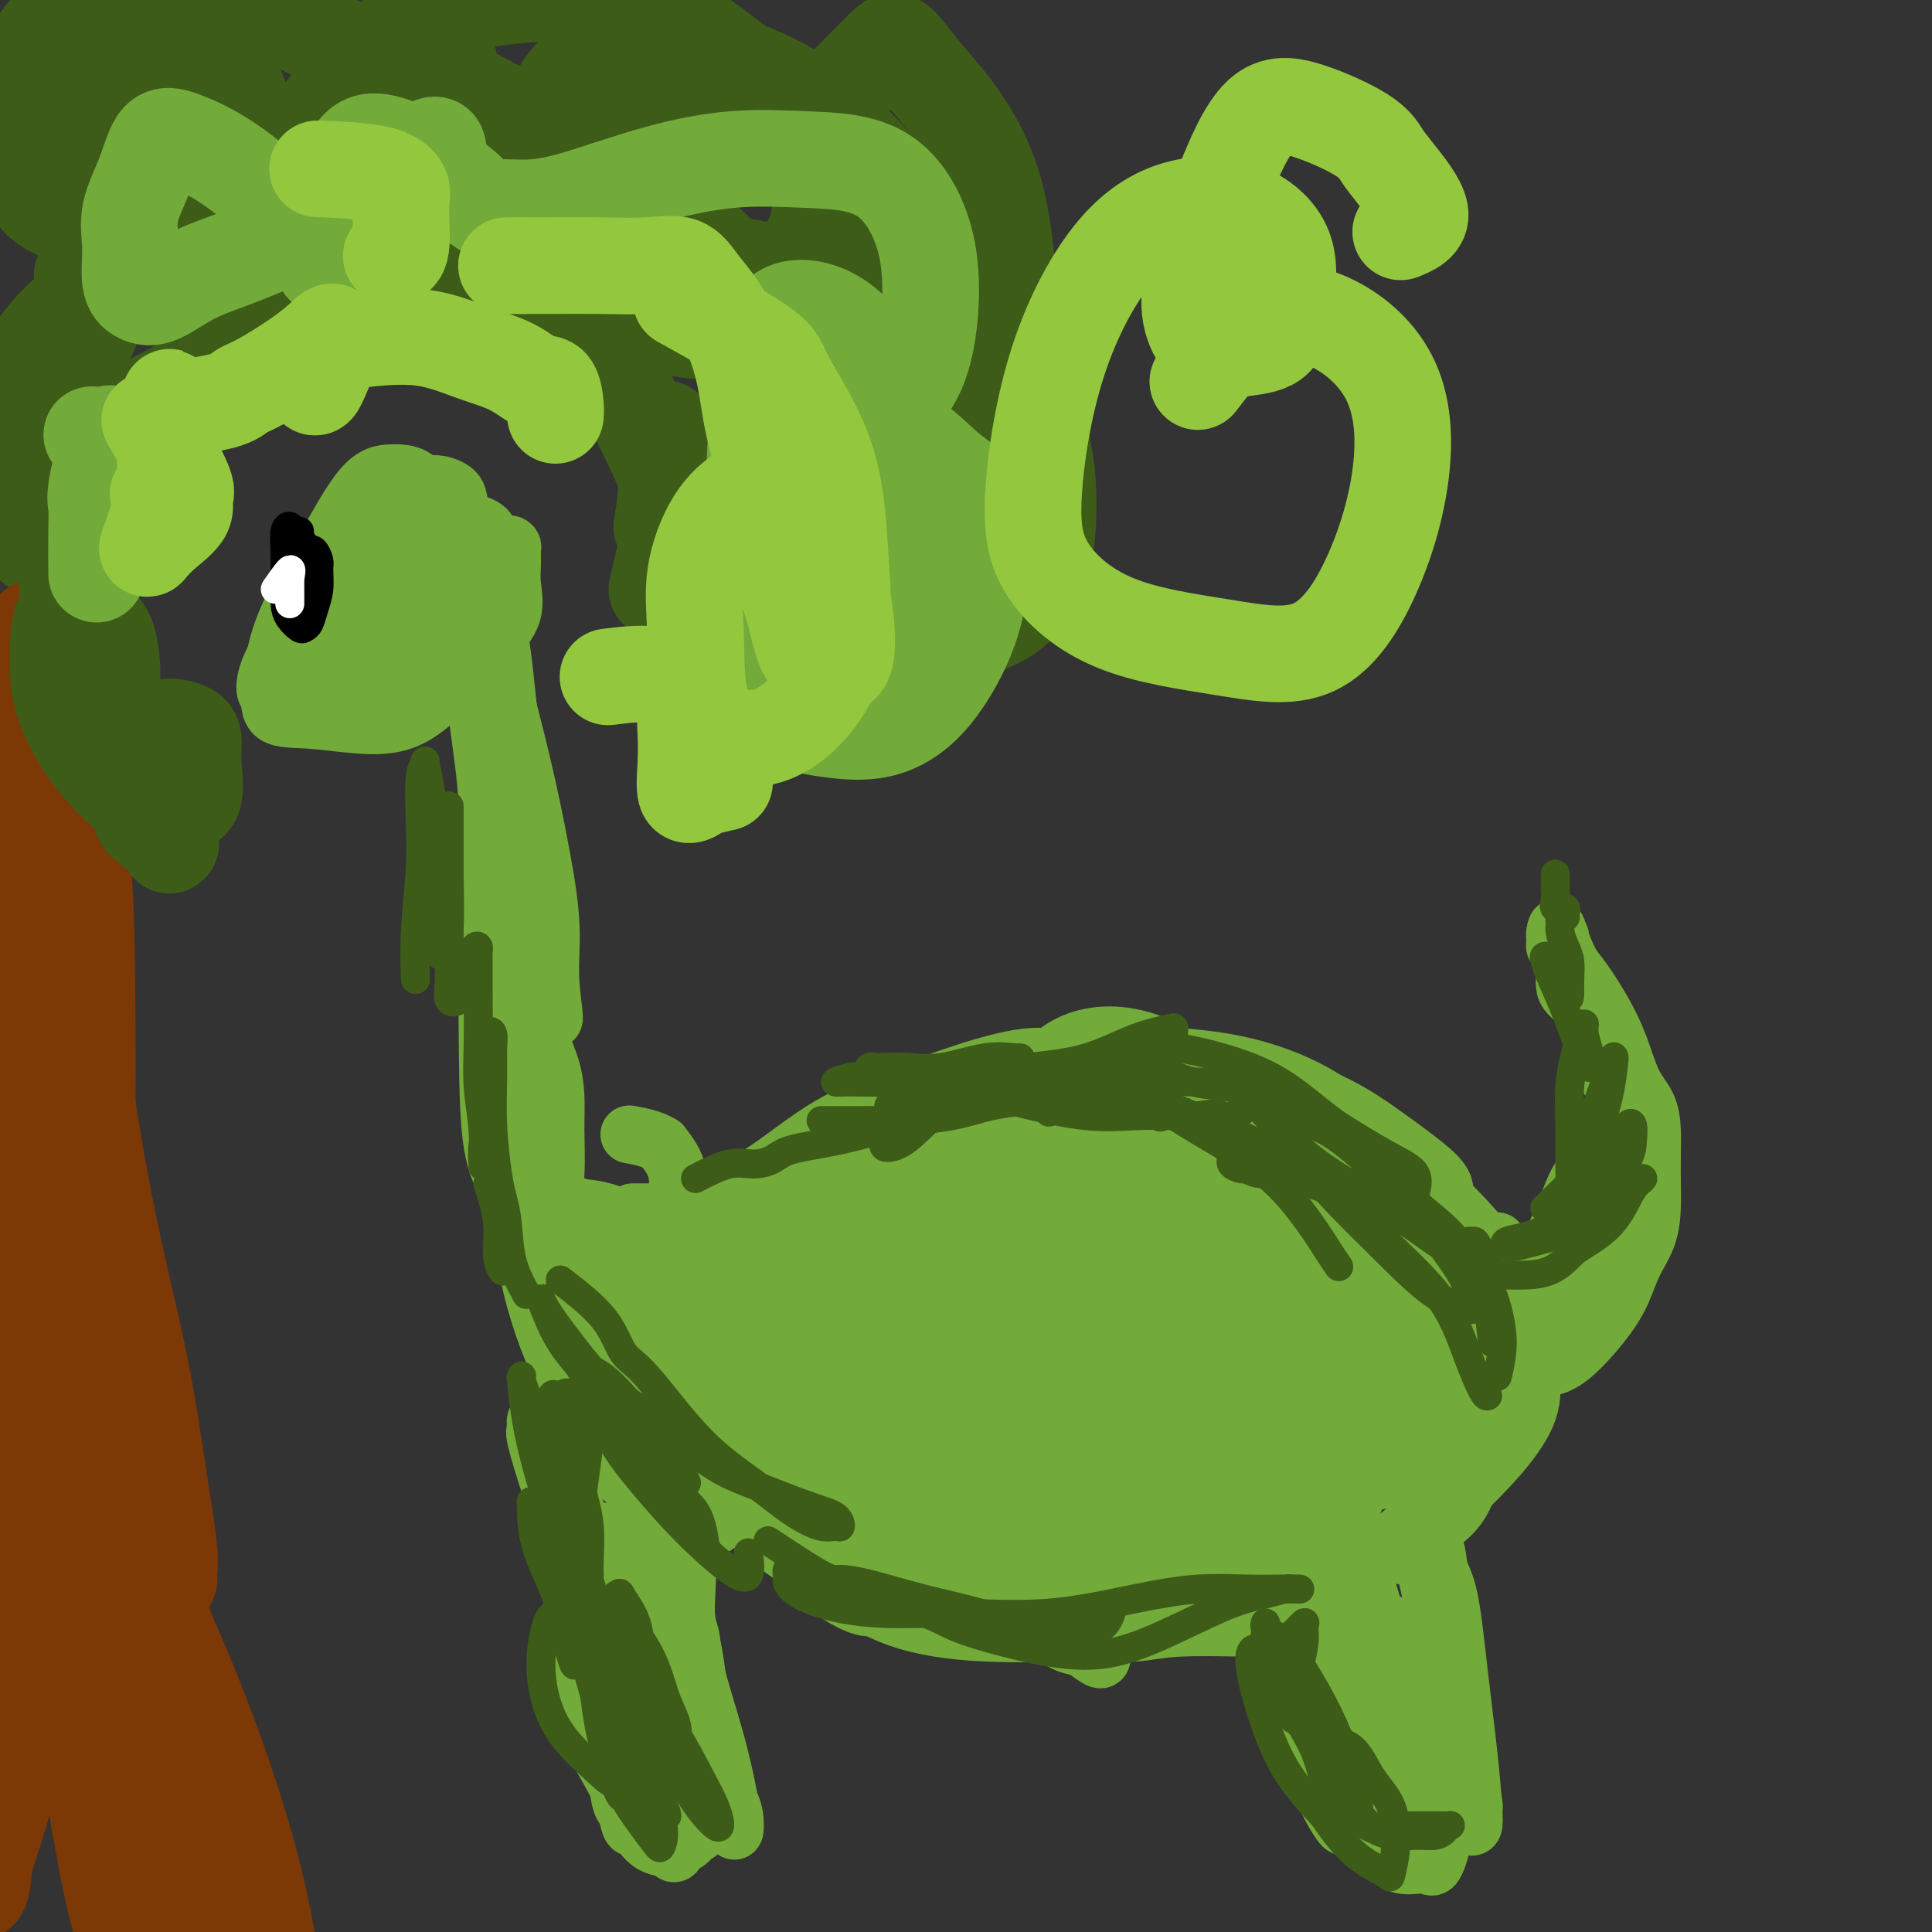 <svg viewBox='0 0 400 400' version='1.1' xmlns='http://www.w3.org/2000/svg' xmlns:xlink='http://www.w3.org/1999/xlink'><rect x="0" y="0" width="400" height="400" fill="#333333" stroke="none"/><g fill='none' stroke='#73AB3A' stroke-width='12' stroke-linecap='round' stroke-linejoin='round'><path d='M74,122c-4.559,3.951 -9.118,7.901 -11,10c-1.882,2.099 -1.088,2.345 -1,3c0.088,0.655 -0.532,1.718 -1,3c-0.468,1.282 -0.785,2.784 -1,4c-0.215,1.216 -0.328,2.145 0,3c0.328,0.855 1.097,1.636 3,2c1.903,0.364 4.940,0.312 7,0c2.060,-0.312 3.142,-0.882 5,-2c1.858,-1.118 4.490,-2.783 7,-6c2.510,-3.217 4.896,-7.987 6,-12c1.104,-4.013 0.924,-7.270 1,-11c0.076,-3.730 0.407,-7.932 0,-11c-0.407,-3.068 -1.551,-5.002 -3,-6c-1.449,-0.998 -3.204,-1.060 -5,-1c-1.796,0.060 -3.633,0.240 -6,3c-2.367,2.760 -5.262,8.099 -8,13c-2.738,4.901 -5.318,9.365 -7,13c-1.682,3.635 -2.467,6.442 -3,9c-0.533,2.558 -0.813,4.869 -1,7c-0.187,2.131 -0.279,4.083 1,5c1.279,0.917 3.929,0.798 7,1c3.071,0.202 6.563,0.726 10,1c3.437,0.274 6.819,0.299 10,-1c3.181,-1.299 6.160,-3.923 9,-7c2.840,-3.077 5.540,-6.608 7,-10c1.460,-3.392 1.679,-6.646 2,-9c0.321,-2.354 0.743,-3.808 0,-6c-0.743,-2.192 -2.653,-5.124 -5,-7c-2.347,-1.876 -5.132,-2.697 -8,-3c-2.868,-0.303 -5.819,-0.086 -9,2c-3.181,2.086 -6.590,6.043 -10,10'/><path d='M70,119c-3.303,3.631 -6.561,7.709 -9,11c-2.439,3.291 -4.059,5.795 -5,8c-0.941,2.205 -1.204,4.111 -1,5c0.204,0.889 0.874,0.763 2,1c1.126,0.237 2.707,0.838 5,1c2.293,0.162 5.297,-0.117 8,-1c2.703,-0.883 5.103,-2.372 8,-5c2.897,-2.628 6.290,-6.395 9,-10c2.710,-3.605 4.738,-7.049 6,-10c1.262,-2.951 1.760,-5.409 2,-8c0.240,-2.591 0.223,-5.313 0,-7c-0.223,-1.687 -0.652,-2.337 -2,-3c-1.348,-0.663 -3.616,-1.340 -6,0c-2.384,1.340 -4.883,4.695 -7,9c-2.117,4.305 -3.850,9.560 -5,14c-1.150,4.440 -1.716,8.064 -2,11c-0.284,2.936 -0.287,5.183 0,7c0.287,1.817 0.865,3.203 2,4c1.135,0.797 2.829,1.005 5,1c2.171,-0.005 4.819,-0.221 7,-2c2.181,-1.779 3.895,-5.120 6,-9c2.105,-3.880 4.603,-8.298 6,-12c1.397,-3.702 1.695,-6.687 2,-9c0.305,-2.313 0.618,-3.954 0,-5c-0.618,-1.046 -2.168,-1.497 -4,-2c-1.832,-0.503 -3.945,-1.059 -6,0c-2.055,1.059 -4.051,3.734 -6,7c-1.949,3.266 -3.852,7.123 -5,11c-1.148,3.877 -1.540,7.775 -2,10c-0.460,2.225 -0.989,2.779 0,3c0.989,0.221 3.494,0.111 6,0'/><path d='M84,139c1.926,-0.000 3.742,-0.002 6,0c2.258,0.002 4.959,0.006 7,-1c2.041,-1.006 3.422,-3.022 5,-5c1.578,-1.978 3.352,-3.916 4,-6c0.648,-2.084 0.171,-4.312 0,-6c-0.171,-1.688 -0.034,-2.835 0,-4c0.034,-1.165 -0.033,-2.347 0,-3c0.033,-0.653 0.167,-0.777 0,-1c-0.167,-0.223 -0.636,-0.546 -1,0c-0.364,0.546 -0.623,1.962 -1,5c-0.377,3.038 -0.873,7.700 -1,12c-0.127,4.300 0.113,8.239 0,12c-0.113,3.761 -0.579,7.343 0,11c0.579,3.657 2.205,7.388 3,10c0.795,2.612 0.760,4.106 1,5c0.240,0.894 0.755,1.187 1,1c0.245,-0.187 0.221,-0.855 0,-2c-0.221,-1.145 -0.637,-2.768 -1,-5c-0.363,-2.232 -0.672,-5.073 -1,-8c-0.328,-2.927 -0.677,-5.942 -1,-9c-0.323,-3.058 -0.622,-6.161 -1,-9c-0.378,-2.839 -0.834,-5.416 -1,-7c-0.166,-1.584 -0.040,-2.175 0,-2c0.040,0.175 -0.006,1.117 0,4c0.006,2.883 0.065,7.708 0,13c-0.065,5.292 -0.252,11.051 0,18c0.252,6.949 0.943,15.089 2,22c1.057,6.911 2.479,12.595 4,17c1.521,4.405 3.140,7.532 4,9c0.860,1.468 0.960,1.277 1,1c0.040,-0.277 0.020,-0.638 0,-1'/><path d='M114,210c1.373,3.214 0.306,-1.750 0,-6c-0.306,-4.250 0.150,-7.786 0,-12c-0.150,-4.214 -0.906,-9.106 -2,-15c-1.094,-5.894 -2.528,-12.791 -4,-19c-1.472,-6.209 -2.984,-11.732 -4,-16c-1.016,-4.268 -1.537,-7.281 -2,-9c-0.463,-1.719 -0.868,-2.143 -1,-2c-0.132,0.143 0.009,0.854 0,3c-0.009,2.146 -0.167,5.728 0,10c0.167,4.272 0.660,9.233 1,15c0.340,5.767 0.526,12.340 1,19c0.474,6.660 1.237,13.408 2,19c0.763,5.592 1.525,10.028 2,13c0.475,2.972 0.663,4.479 1,5c0.337,0.521 0.825,0.057 1,0c0.175,-0.057 0.039,0.295 0,-1c-0.039,-1.295 0.019,-4.236 0,-8c-0.019,-3.764 -0.117,-8.352 0,-13c0.117,-4.648 0.448,-9.357 0,-15c-0.448,-5.643 -1.676,-12.220 -3,-18c-1.324,-5.780 -2.745,-10.764 -4,-15c-1.255,-4.236 -2.343,-7.723 -3,-9c-0.657,-1.277 -0.884,-0.342 -1,0c-0.116,0.342 -0.123,0.091 0,2c0.123,1.909 0.374,5.978 1,11c0.626,5.022 1.627,10.996 2,18c0.373,7.004 0.116,15.037 0,24c-0.116,8.963 -0.093,18.856 0,27c0.093,8.144 0.256,14.539 1,19c0.744,4.461 2.070,6.989 3,8c0.930,1.011 1.465,0.506 2,0'/><path d='M107,245c1.101,-0.120 1.355,-4.419 2,-8c0.645,-3.581 1.683,-6.444 2,-10c0.317,-3.556 -0.087,-7.805 0,-12c0.087,-4.195 0.664,-8.335 0,-12c-0.664,-3.665 -2.571,-6.855 -4,-9c-1.429,-2.145 -2.381,-3.244 -3,-4c-0.619,-0.756 -0.904,-1.167 -1,0c-0.096,1.167 -0.002,3.914 0,7c0.002,3.086 -0.087,6.511 0,11c0.087,4.489 0.352,10.041 1,15c0.648,4.959 1.680,9.324 3,14c1.320,4.676 2.928,9.663 4,12c1.072,2.337 1.608,2.024 2,2c0.392,-0.024 0.639,0.243 1,-1c0.361,-1.243 0.836,-3.994 1,-7c0.164,-3.006 0.018,-6.268 0,-9c-0.018,-2.732 0.093,-4.935 0,-7c-0.093,-2.065 -0.388,-3.991 -1,-6c-0.612,-2.009 -1.540,-4.101 -2,-5c-0.460,-0.899 -0.454,-0.605 -1,-1c-0.546,-0.395 -1.646,-1.480 -2,0c-0.354,1.480 0.037,5.525 0,9c-0.037,3.475 -0.502,6.380 0,10c0.502,3.620 1.972,7.954 4,11c2.028,3.046 4.613,4.802 7,6c2.387,1.198 4.575,1.837 7,2c2.425,0.163 5.086,-0.150 7,0c1.914,0.150 3.080,0.762 4,0c0.920,-0.762 1.594,-2.897 2,-5c0.406,-2.103 0.545,-4.172 0,-6c-0.545,-1.828 -1.772,-3.414 -3,-5'/><path d='M137,237c-1.800,-1.222 -4.800,-1.778 -6,-2c-1.200,-0.222 -0.600,-0.111 0,0'/><path d='M111,241c1.308,3.460 2.616,6.919 4,9c1.384,2.081 2.843,2.783 5,3c2.157,0.217 5.013,-0.053 8,0c2.987,0.053 6.106,0.428 10,0c3.894,-0.428 8.564,-1.659 13,-3c4.436,-1.341 8.639,-2.793 13,-4c4.361,-1.207 8.881,-2.169 12,-3c3.119,-0.831 4.836,-1.529 6,-2c1.164,-0.471 1.776,-0.714 2,-1c0.224,-0.286 0.060,-0.616 0,-1c-0.060,-0.384 -0.017,-0.824 0,-1c0.017,-0.176 0.009,-0.088 0,0'/><path d='M131,251c2.200,0.008 4.399,0.015 7,0c2.601,-0.015 5.603,-0.053 8,-1c2.397,-0.947 4.190,-2.802 6,-4c1.810,-1.198 3.638,-1.740 7,-4c3.362,-2.260 8.260,-6.238 13,-9c4.740,-2.762 9.323,-4.309 14,-6c4.677,-1.691 9.446,-3.525 14,-5c4.554,-1.475 8.891,-2.591 12,-3c3.109,-0.409 4.991,-0.110 7,0c2.009,0.110 4.145,0.031 5,0c0.855,-0.031 0.427,-0.016 0,0'/><path d='M156,249c3.427,-1.319 6.854,-2.638 9,-4c2.146,-1.362 3.012,-2.767 4,-4c0.988,-1.233 2.100,-2.293 5,-4c2.900,-1.707 7.590,-4.061 12,-6c4.410,-1.939 8.540,-3.463 14,-5c5.460,-1.537 12.249,-3.085 19,-4c6.751,-0.915 13.466,-1.196 20,-1c6.534,0.196 12.889,0.869 19,2c6.111,1.131 11.977,2.720 17,5c5.023,2.280 9.202,5.250 13,8c3.798,2.750 7.215,5.279 9,7c1.785,1.721 1.939,2.635 2,3c0.061,0.365 0.031,0.183 0,0'/><path d='M257,235c1.307,-0.011 2.614,-0.023 5,0c2.386,0.023 5.851,0.079 8,0c2.149,-0.079 2.981,-0.293 4,0c1.019,0.293 2.224,1.093 5,2c2.776,0.907 7.124,1.919 11,4c3.876,2.081 7.281,5.229 11,9c3.719,3.771 7.751,8.165 10,13c2.249,4.835 2.716,10.110 4,15c1.284,4.890 3.384,9.393 1,15c-2.384,5.607 -9.253,12.316 -12,15c-2.747,2.684 -1.374,1.342 0,0'/><path d='M308,276c1.191,1.490 2.383,2.980 3,6c0.617,3.020 0.660,7.569 0,10c-0.660,2.431 -2.023,2.743 -3,4c-0.977,1.257 -1.567,3.457 -4,7c-2.433,3.543 -6.707,8.427 -12,13c-5.293,4.573 -11.604,8.834 -18,12c-6.396,3.166 -12.876,5.237 -20,6c-7.124,0.763 -14.893,0.218 -18,0c-3.107,-0.218 -1.554,-0.109 0,0'/><path d='M266,337c-2.014,0.031 -4.028,0.063 -8,0c-3.972,-0.063 -9.902,-0.219 -14,0c-4.098,0.219 -6.366,0.813 -9,1c-2.634,0.187 -5.635,-0.032 -11,0c-5.365,0.032 -13.093,0.317 -20,0c-6.907,-0.317 -12.994,-1.234 -18,-3c-5.006,-1.766 -8.933,-4.379 -13,-7c-4.067,-2.621 -8.276,-5.249 -12,-8c-3.724,-2.751 -6.964,-5.625 -10,-8c-3.036,-2.375 -5.867,-4.250 -7,-5c-1.133,-0.750 -0.566,-0.375 0,0'/><path d='M148,316c-2.898,-0.715 -5.797,-1.429 -8,-2c-2.203,-0.571 -3.712,-0.998 -5,-2c-1.288,-1.002 -2.356,-2.578 -5,-5c-2.644,-2.422 -6.866,-5.691 -10,-9c-3.134,-3.309 -5.181,-6.660 -6,-8c-0.819,-1.340 -0.409,-0.670 0,0'/><path d='M107,238c0.845,0.989 1.689,1.978 2,4c0.311,2.022 0.088,5.079 0,8c-0.088,2.921 -0.043,5.708 0,8c0.043,2.292 0.082,4.088 1,8c0.918,3.912 2.715,9.939 5,15c2.285,5.061 5.057,9.154 7,12c1.943,2.846 3.058,4.443 4,5c0.942,0.557 1.713,0.074 2,0c0.287,-0.074 0.092,0.262 0,-1c-0.092,-1.262 -0.080,-4.123 0,-7c0.080,-2.877 0.228,-5.769 0,-9c-0.228,-3.231 -0.832,-6.799 -2,-10c-1.168,-3.201 -2.901,-6.035 -4,-8c-1.099,-1.965 -1.564,-3.062 -2,-4c-0.436,-0.938 -0.843,-1.717 -1,-2c-0.157,-0.283 -0.064,-0.070 0,2c0.064,2.070 0.098,5.998 0,10c-0.098,4.002 -0.329,8.079 1,13c1.329,4.921 4.216,10.685 7,15c2.784,4.315 5.464,7.180 8,9c2.536,1.820 4.929,2.595 6,2c1.071,-0.595 0.820,-2.560 1,-5c0.180,-2.440 0.790,-5.353 0,-9c-0.790,-3.647 -2.979,-8.026 -5,-12c-2.021,-3.974 -3.873,-7.544 -6,-11c-2.127,-3.456 -4.528,-6.799 -7,-9c-2.472,-2.201 -5.013,-3.260 -7,-4c-1.987,-0.740 -3.420,-1.161 -4,0c-0.580,1.161 -0.309,3.903 0,7c0.309,3.097 0.654,6.548 1,10'/><path d='M114,275c0.917,4.555 2.711,7.442 6,11c3.289,3.558 8.074,7.788 13,12c4.926,4.212 9.991,8.408 14,11c4.009,2.592 6.960,3.581 9,3c2.040,-0.581 3.168,-2.730 4,-6c0.832,-3.270 1.368,-7.659 0,-13c-1.368,-5.341 -4.638,-11.632 -8,-17c-3.362,-5.368 -6.815,-9.813 -11,-14c-4.185,-4.187 -9.102,-8.117 -13,-10c-3.898,-1.883 -6.776,-1.719 -8,-2c-1.224,-0.281 -0.793,-1.007 -1,1c-0.207,2.007 -1.053,6.748 1,12c2.053,5.252 7.006,11.016 12,18c4.994,6.984 10.030,15.188 16,23c5.970,7.812 12.874,15.231 18,20c5.126,4.769 8.474,6.886 11,8c2.526,1.114 4.230,1.225 5,-1c0.770,-2.225 0.607,-6.785 0,-11c-0.607,-4.215 -1.658,-8.083 -4,-13c-2.342,-4.917 -5.976,-10.881 -10,-17c-4.024,-6.119 -8.440,-12.392 -13,-17c-4.560,-4.608 -9.265,-7.549 -13,-9c-3.735,-1.451 -6.500,-1.410 -8,-1c-1.500,0.410 -1.736,1.190 -2,3c-0.264,1.810 -0.556,4.649 1,8c1.556,3.351 4.959,7.213 9,12c4.041,4.787 8.718,10.498 14,16c5.282,5.502 11.168,10.794 16,14c4.832,3.206 8.609,4.325 11,5c2.391,0.675 3.398,0.907 3,-2c-0.398,-2.907 -2.199,-8.954 -4,-15'/><path d='M182,304c-2.622,-4.840 -7.178,-9.440 -12,-15c-4.822,-5.560 -9.911,-12.081 -15,-17c-5.089,-4.919 -10.179,-8.236 -15,-11c-4.821,-2.764 -9.374,-4.973 -12,-6c-2.626,-1.027 -3.325,-0.870 -4,0c-0.675,0.870 -1.326,2.453 0,6c1.326,3.547 4.627,9.056 9,15c4.373,5.944 9.816,12.321 16,19c6.184,6.679 13.107,13.658 19,19c5.893,5.342 10.755,9.047 14,11c3.245,1.953 4.875,2.153 6,1c1.125,-1.153 1.747,-3.659 1,-7c-0.747,-3.341 -2.862,-7.515 -6,-12c-3.138,-4.485 -7.299,-9.280 -12,-14c-4.701,-4.720 -9.942,-9.364 -15,-13c-5.058,-3.636 -9.931,-6.263 -14,-8c-4.069,-1.737 -7.332,-2.584 -9,-3c-1.668,-0.416 -1.741,-0.401 -2,0c-0.259,0.401 -0.705,1.187 1,4c1.705,2.813 5.560,7.653 10,12c4.440,4.347 9.465,8.203 15,13c5.535,4.797 11.580,10.537 17,15c5.420,4.463 10.217,7.650 12,9c1.783,1.350 0.554,0.865 0,0c-0.554,-0.865 -0.432,-2.108 -3,-6c-2.568,-3.892 -7.827,-10.432 -13,-16c-5.173,-5.568 -10.259,-10.163 -16,-15c-5.741,-4.837 -12.137,-9.915 -18,-14c-5.863,-4.085 -11.194,-7.177 -14,-9c-2.806,-1.823 -3.087,-2.378 -3,-2c0.087,0.378 0.544,1.689 1,3'/><path d='M120,263c2.055,2.237 6.692,6.330 12,11c5.308,4.670 11.287,9.918 19,16c7.713,6.082 17.160,12.997 27,20c9.840,7.003 20.073,14.094 28,19c7.927,4.906 13.548,7.626 17,9c3.452,1.374 4.735,1.401 5,0c0.265,-1.401 -0.486,-4.231 -3,-9c-2.514,-4.769 -6.789,-11.478 -12,-19c-5.211,-7.522 -11.358,-15.859 -18,-23c-6.642,-7.141 -13.780,-13.086 -21,-18c-7.220,-4.914 -14.524,-8.795 -21,-11c-6.476,-2.205 -12.125,-2.733 -15,-3c-2.875,-0.267 -2.978,-0.271 -3,2c-0.022,2.271 0.036,6.818 2,11c1.964,4.182 5.835,7.999 11,13c5.165,5.001 11.624,11.185 19,17c7.376,5.815 15.669,11.261 24,15c8.331,3.739 16.699,5.772 23,7c6.301,1.228 10.533,1.651 13,0c2.467,-1.651 3.168,-5.375 3,-10c-0.168,-4.625 -1.203,-10.151 -4,-16c-2.797,-5.849 -7.354,-12.020 -13,-17c-5.646,-4.980 -12.380,-8.767 -19,-11c-6.620,-2.233 -13.126,-2.911 -18,-3c-4.874,-0.089 -8.115,0.412 -10,2c-1.885,1.588 -2.413,4.264 -2,8c0.413,3.736 1.768,8.531 5,14c3.232,5.469 8.340,11.610 14,18c5.660,6.390 11.870,13.028 18,19c6.130,5.972 12.180,11.278 16,14c3.820,2.722 5.410,2.861 7,3'/><path d='M224,341c6.857,5.482 3.498,1.188 1,-4c-2.498,-5.188 -4.135,-11.269 -8,-17c-3.865,-5.731 -9.959,-11.110 -17,-17c-7.041,-5.890 -15.030,-12.290 -23,-18c-7.970,-5.710 -15.921,-10.730 -22,-14c-6.079,-3.270 -10.286,-4.789 -13,-6c-2.714,-1.211 -3.936,-2.115 -4,-1c-0.064,1.115 1.030,4.249 4,8c2.970,3.751 7.815,8.118 14,13c6.185,4.882 13.711,10.280 22,16c8.289,5.720 17.340,11.763 25,16c7.660,4.237 13.929,6.670 19,8c5.071,1.330 8.943,1.558 11,1c2.057,-0.558 2.300,-1.900 2,-5c-0.300,-3.100 -1.141,-7.956 -4,-13c-2.859,-5.044 -7.736,-10.276 -14,-16c-6.264,-5.724 -13.916,-11.939 -21,-16c-7.084,-4.061 -13.599,-5.966 -19,-7c-5.401,-1.034 -9.688,-1.195 -12,-1c-2.312,0.195 -2.651,0.748 -3,3c-0.349,2.252 -0.709,6.204 1,11c1.709,4.796 5.488,10.435 11,16c5.512,5.565 12.759,11.054 20,16c7.241,4.946 14.477,9.348 21,12c6.523,2.652 12.332,3.555 16,4c3.668,0.445 5.196,0.432 6,-2c0.804,-2.432 0.884,-7.281 -1,-13c-1.884,-5.719 -5.732,-12.306 -11,-19c-5.268,-6.694 -11.957,-13.495 -19,-20c-7.043,-6.505 -14.441,-12.716 -21,-17c-6.559,-4.284 -12.280,-6.642 -18,-9'/><path d='M167,250c-4.701,-1.613 -7.455,-1.147 -9,-1c-1.545,0.147 -1.881,-0.027 -1,3c0.881,3.027 2.979,9.253 7,16c4.021,6.747 9.965,14.014 17,22c7.035,7.986 15.161,16.690 23,24c7.839,7.310 15.390,13.225 22,17c6.610,3.775 12.279,5.411 16,5c3.721,-0.411 5.492,-2.870 7,-7c1.508,-4.130 2.751,-9.932 2,-17c-0.751,-7.068 -3.496,-15.402 -8,-24c-4.504,-8.598 -10.766,-17.459 -17,-25c-6.234,-7.541 -12.441,-13.762 -19,-18c-6.559,-4.238 -13.469,-6.494 -19,-7c-5.531,-0.506 -9.682,0.737 -12,3c-2.318,2.263 -2.802,5.547 -3,10c-0.198,4.453 -0.109,10.076 2,16c2.109,5.924 6.239,12.150 12,19c5.761,6.850 13.154,14.324 21,21c7.846,6.676 16.145,12.555 23,17c6.855,4.445 12.267,7.455 16,9c3.733,1.545 5.787,1.623 7,-1c1.213,-2.623 1.584,-7.947 0,-14c-1.584,-6.053 -5.122,-12.836 -10,-20c-4.878,-7.164 -11.096,-14.710 -18,-22c-6.904,-7.290 -14.493,-14.325 -22,-19c-7.507,-4.675 -14.932,-6.991 -20,-8c-5.068,-1.009 -7.778,-0.709 -9,0c-1.222,0.709 -0.956,1.829 0,5c0.956,3.171 2.604,8.392 7,14c4.396,5.608 11.542,11.602 18,17c6.458,5.398 12.229,10.199 18,15'/><path d='M218,300c8.625,6.323 12.187,6.129 15,6c2.813,-0.129 4.877,-0.193 6,-2c1.123,-1.807 1.305,-5.356 0,-10c-1.305,-4.644 -4.097,-10.382 -8,-16c-3.903,-5.618 -8.918,-11.115 -14,-15c-5.082,-3.885 -10.231,-6.159 -15,-8c-4.769,-1.841 -9.158,-3.250 -11,-2c-1.842,1.250 -1.135,5.159 -1,10c0.135,4.841 -0.300,10.613 2,17c2.300,6.387 7.335,13.387 12,20c4.665,6.613 8.961,12.839 13,16c4.039,3.161 7.822,3.259 10,4c2.178,0.741 2.752,2.126 3,0c0.248,-2.126 0.169,-7.762 -1,-14c-1.169,-6.238 -3.428,-13.079 -7,-20c-3.572,-6.921 -8.456,-13.923 -13,-21c-4.544,-7.077 -8.747,-14.228 -12,-19c-3.253,-4.772 -5.557,-7.166 -7,-9c-1.443,-1.834 -2.025,-3.108 -2,-2c0.025,1.108 0.658,4.598 3,9c2.342,4.402 6.392,9.717 11,16c4.608,6.283 9.773,13.534 16,21c6.227,7.466 13.515,15.147 20,21c6.485,5.853 12.165,9.876 16,12c3.835,2.124 5.824,2.347 7,2c1.176,-0.347 1.539,-1.265 1,-5c-0.539,-3.735 -1.982,-10.288 -5,-17c-3.018,-6.712 -7.613,-13.583 -12,-21c-4.387,-7.417 -8.566,-15.382 -14,-22c-5.434,-6.618 -12.124,-11.891 -17,-15c-4.876,-3.109 -7.938,-4.055 -11,-5'/><path d='M203,231c-5.438,-3.433 -5.034,-2.017 -5,1c0.034,3.017 -0.301,7.633 1,13c1.301,5.367 4.240,11.484 9,19c4.760,7.516 11.342,16.430 18,25c6.658,8.570 13.393,16.796 20,23c6.607,6.204 13.087,10.388 18,13c4.913,2.612 8.260,3.653 10,3c1.740,-0.653 1.873,-3.001 2,-8c0.127,-4.999 0.248,-12.649 -2,-21c-2.248,-8.351 -6.865,-17.402 -12,-26c-5.135,-8.598 -10.789,-16.743 -17,-23c-6.211,-6.257 -12.980,-10.626 -19,-13c-6.020,-2.374 -11.290,-2.753 -15,-2c-3.710,0.753 -5.861,2.639 -7,6c-1.139,3.361 -1.266,8.196 1,14c2.266,5.804 6.926,12.575 12,20c5.074,7.425 10.561,15.504 17,23c6.439,7.496 13.831,14.410 19,18c5.169,3.590 8.116,3.857 11,4c2.884,0.143 5.705,0.162 7,-4c1.295,-4.162 1.064,-12.504 0,-20c-1.064,-7.496 -2.960,-14.146 -6,-22c-3.040,-7.854 -7.224,-16.914 -12,-24c-4.776,-7.086 -10.146,-12.200 -15,-15c-4.854,-2.800 -9.194,-3.288 -12,-3c-2.806,0.288 -4.079,1.352 -5,5c-0.921,3.648 -1.490,9.881 0,16c1.490,6.119 5.039,12.125 9,19c3.961,6.875 8.336,14.620 14,22c5.664,7.380 12.618,14.394 18,18c5.382,3.606 9.191,3.803 13,4'/><path d='M275,316c3.444,-0.717 5.554,-4.508 7,-10c1.446,-5.492 2.229,-12.685 2,-20c-0.229,-7.315 -1.469,-14.752 -4,-22c-2.531,-7.248 -6.354,-14.309 -11,-21c-4.646,-6.691 -10.114,-13.014 -16,-18c-5.886,-4.986 -12.188,-8.637 -18,-10c-5.812,-1.363 -11.134,-0.440 -15,2c-3.866,2.440 -6.278,6.395 -7,11c-0.722,4.605 0.244,9.860 3,16c2.756,6.140 7.301,13.164 13,21c5.699,7.836 12.553,16.482 19,23c6.447,6.518 12.489,10.907 18,14c5.511,3.093 10.493,4.889 15,5c4.507,0.111 8.541,-1.465 11,-4c2.459,-2.535 3.343,-6.031 4,-11c0.657,-4.969 1.088,-11.412 0,-18c-1.088,-6.588 -3.696,-13.322 -7,-19c-3.304,-5.678 -7.303,-10.299 -12,-14c-4.697,-3.701 -10.092,-6.482 -15,-8c-4.908,-1.518 -9.328,-1.772 -13,0c-3.672,1.772 -6.597,5.569 -8,9c-1.403,3.431 -1.284,6.495 0,11c1.284,4.505 3.734,10.452 7,15c3.266,4.548 7.347,7.697 12,12c4.653,4.303 9.877,9.759 15,13c5.123,3.241 10.145,4.267 14,5c3.855,0.733 6.544,1.174 8,0c1.456,-1.174 1.679,-3.964 2,-8c0.321,-4.036 0.740,-9.317 -1,-14c-1.740,-4.683 -5.640,-8.766 -10,-13c-4.360,-4.234 -9.180,-8.617 -14,-13'/><path d='M274,250c-7.020,-4.491 -12.568,-2.717 -18,-2c-5.432,0.717 -10.746,0.377 -14,2c-3.254,1.623 -4.449,5.209 -5,9c-0.551,3.791 -0.458,7.787 2,12c2.458,4.213 7.282,8.645 12,13c4.718,4.355 9.330,8.635 15,12c5.670,3.365 12.397,5.815 18,7c5.603,1.185 10.082,1.104 13,0c2.918,-1.104 4.274,-3.230 5,-7c0.726,-3.770 0.821,-9.183 0,-15c-0.821,-5.817 -2.556,-12.038 -6,-18c-3.444,-5.962 -8.595,-11.666 -14,-16c-5.405,-4.334 -11.064,-7.298 -17,-9c-5.936,-1.702 -12.147,-2.144 -17,-1c-4.853,1.144 -8.346,3.872 -10,6c-1.654,2.128 -1.468,3.656 -1,7c0.468,3.344 1.219,8.505 4,14c2.781,5.495 7.593,11.325 13,17c5.407,5.675 11.410,11.195 17,15c5.590,3.805 10.766,5.895 15,7c4.234,1.105 7.527,1.223 9,0c1.473,-1.223 1.128,-3.788 1,-8c-0.128,-4.212 -0.038,-10.070 -2,-16c-1.962,-5.930 -5.976,-11.930 -11,-17c-5.024,-5.070 -11.058,-9.210 -17,-12c-5.942,-2.790 -11.791,-4.232 -18,-4c-6.209,0.232 -12.777,2.137 -17,5c-4.223,2.863 -6.101,6.685 -7,10c-0.899,3.315 -0.819,6.123 2,11c2.819,4.877 8.377,11.822 14,17c5.623,5.178 11.312,8.589 17,12'/><path d='M257,301c5.411,2.820 10.439,3.869 14,4c3.561,0.131 5.653,-0.655 7,-3c1.347,-2.345 1.947,-6.247 2,-11c0.053,-4.753 -0.441,-10.356 -2,-16c-1.559,-5.644 -4.183,-11.327 -7,-16c-2.817,-4.673 -5.827,-8.334 -9,-11c-3.173,-2.666 -6.510,-4.336 -10,-5c-3.490,-0.664 -7.134,-0.321 -9,3c-1.866,3.321 -1.953,9.621 -2,15c-0.047,5.379 -0.053,9.839 2,15c2.053,5.161 6.163,11.025 10,15c3.837,3.975 7.399,6.060 11,7c3.601,0.940 7.242,0.733 10,0c2.758,-0.733 4.633,-1.993 6,-5c1.367,-3.007 2.225,-7.762 3,-12c0.775,-4.238 1.466,-7.958 0,-13c-1.466,-5.042 -5.091,-11.405 -9,-15c-3.909,-3.595 -8.104,-4.421 -13,-5c-4.896,-0.579 -10.494,-0.911 -16,2c-5.506,2.911 -10.920,9.066 -14,14c-3.080,4.934 -3.827,8.646 -4,12c-0.173,3.354 0.226,6.348 3,10c2.774,3.652 7.922,7.960 13,11c5.078,3.040 10.086,4.812 14,6c3.914,1.188 6.734,1.791 9,1c2.266,-0.791 3.976,-2.976 5,-7c1.024,-4.024 1.360,-9.888 0,-16c-1.360,-6.112 -4.416,-12.473 -9,-18c-4.584,-5.527 -10.696,-10.219 -17,-14c-6.304,-3.781 -12.801,-6.652 -19,-8c-6.199,-1.348 -12.099,-1.174 -18,-1'/><path d='M208,240c-4.994,-0.167 -8.480,-0.084 -11,2c-2.520,2.084 -4.076,6.169 -5,11c-0.924,4.831 -1.216,10.408 0,16c1.216,5.592 3.941,11.200 7,16c3.059,4.800 6.451,8.791 10,12c3.549,3.209 7.253,5.637 11,8c3.747,2.363 7.536,4.663 11,6c3.464,1.337 6.604,1.713 9,2c2.396,0.287 4.050,0.487 5,-1c0.950,-1.487 1.197,-4.659 0,-8c-1.197,-3.341 -3.839,-6.849 -8,-10c-4.161,-3.151 -9.841,-5.943 -17,-9c-7.159,-3.057 -15.798,-6.379 -24,-8c-8.202,-1.621 -15.967,-1.542 -23,-2c-7.033,-0.458 -13.335,-1.454 -18,-2c-4.665,-0.546 -7.692,-0.642 -9,0c-1.308,0.642 -0.896,2.024 0,5c0.896,2.976 2.276,7.548 6,12c3.724,4.452 9.791,8.785 16,14c6.209,5.215 12.560,11.311 20,16c7.440,4.689 15.967,7.971 23,10c7.033,2.029 12.570,2.804 18,2c5.430,-0.804 10.752,-3.186 14,-6c3.248,-2.814 4.422,-6.058 5,-10c0.578,-3.942 0.560,-8.580 0,-13c-0.560,-4.420 -1.662,-8.623 -5,-14c-3.338,-5.377 -8.911,-11.930 -15,-17c-6.089,-5.070 -12.694,-8.658 -20,-11c-7.306,-2.342 -15.313,-3.438 -23,-4c-7.687,-0.562 -15.053,-0.589 -21,1c-5.947,1.589 -10.473,4.795 -15,8'/><path d='M149,266c-4.078,2.708 -6.774,5.478 -8,9c-1.226,3.522 -0.982,7.794 -1,12c-0.018,4.206 -0.297,8.344 2,13c2.297,4.656 7.172,9.830 12,14c4.828,4.170 9.610,7.335 15,9c5.390,1.665 11.387,1.829 18,2c6.613,0.171 13.842,0.349 21,0c7.158,-0.349 14.244,-1.223 21,-2c6.756,-0.777 13.183,-1.456 18,-2c4.817,-0.544 8.026,-0.953 11,-2c2.974,-1.047 5.714,-2.731 8,-6c2.286,-3.269 4.118,-8.122 5,-13c0.882,-4.878 0.815,-9.779 0,-15c-0.815,-5.221 -2.379,-10.762 -5,-16c-2.621,-5.238 -6.301,-10.175 -11,-14c-4.699,-3.825 -10.418,-6.540 -17,-8c-6.582,-1.460 -14.028,-1.666 -21,-1c-6.972,0.666 -13.469,2.202 -19,4c-5.531,1.798 -10.098,3.857 -13,7c-2.902,3.143 -4.141,7.371 -5,11c-0.859,3.629 -1.337,6.657 0,11c1.337,4.343 4.488,9.999 9,15c4.512,5.001 10.383,9.348 17,13c6.617,3.652 13.979,6.610 22,9c8.021,2.390 16.701,4.213 25,5c8.299,0.787 16.216,0.538 23,0c6.784,-0.538 12.434,-1.365 17,-3c4.566,-1.635 8.049,-4.077 10,-8c1.951,-3.923 2.372,-9.325 3,-15c0.628,-5.675 1.465,-11.621 0,-17c-1.465,-5.379 -5.233,-10.189 -9,-15'/><path d='M297,263c-3.228,-4.829 -6.798,-9.400 -11,-13c-4.202,-3.600 -9.037,-6.227 -14,-8c-4.963,-1.773 -10.055,-2.691 -15,-3c-4.945,-0.309 -9.745,-0.008 -14,0c-4.255,0.008 -7.966,-0.276 -11,1c-3.034,1.276 -5.390,4.113 -7,6c-1.610,1.887 -2.472,2.825 -3,4c-0.528,1.175 -0.722,2.588 -1,4c-0.278,1.412 -0.641,2.825 0,5c0.641,2.175 2.284,5.114 5,8c2.716,2.886 6.504,5.719 11,8c4.496,2.281 9.701,4.010 15,6c5.299,1.990 10.692,4.240 16,5c5.308,0.760 10.531,0.028 15,0c4.469,-0.028 8.186,0.647 11,0c2.814,-0.647 4.726,-2.617 6,-5c1.274,-2.383 1.909,-5.180 2,-9c0.091,-3.820 -0.362,-8.662 -2,-13c-1.638,-4.338 -4.460,-8.170 -8,-13c-3.540,-4.830 -7.799,-10.657 -13,-15c-5.201,-4.343 -11.343,-7.204 -17,-9c-5.657,-1.796 -10.829,-2.529 -16,-3c-5.171,-0.471 -10.342,-0.679 -15,0c-4.658,0.679 -8.803,2.245 -12,4c-3.197,1.755 -5.445,3.700 -7,6c-1.555,2.300 -2.417,4.956 -3,7c-0.583,2.044 -0.888,3.476 -1,5c-0.112,1.524 -0.030,3.141 0,4c0.030,0.859 0.009,0.960 0,1c-0.009,0.040 -0.004,0.020 0,0'/><path d='M233,240c3.589,0.423 7.179,0.845 9,1c1.821,0.155 1.874,0.042 2,0c0.126,-0.042 0.325,-0.012 1,0c0.675,0.012 1.826,0.006 2,0c0.174,-0.006 -0.630,-0.012 -2,0c-1.370,0.012 -3.307,0.042 -6,0c-2.693,-0.042 -6.142,-0.155 -9,0c-2.858,0.155 -5.125,0.577 -7,0c-1.875,-0.577 -3.359,-2.153 -4,-3c-0.641,-0.847 -0.440,-0.967 1,-1c1.440,-0.033 4.120,0.019 7,0c2.880,-0.019 5.962,-0.110 9,0c3.038,0.110 6.032,0.422 9,1c2.968,0.578 5.908,1.423 8,3c2.092,1.577 3.334,3.887 4,5c0.666,1.113 0.756,1.031 0,1c-0.756,-0.031 -2.359,-0.009 -3,0c-0.641,0.009 -0.321,0.004 0,0'/><path d='M115,301c0.845,0.491 1.690,0.981 2,3c0.310,2.019 0.085,5.565 0,8c-0.085,2.435 -0.029,3.759 0,5c0.029,1.241 0.032,2.398 1,6c0.968,3.602 2.900,9.647 4,14c1.100,4.353 1.367,7.012 2,9c0.633,1.988 1.632,3.304 2,3c0.368,-0.304 0.105,-2.230 0,-3c-0.105,-0.770 -0.053,-0.385 0,0'/><path d='M117,316c-0.925,-2.292 -1.850,-4.584 -3,-8c-1.150,-3.416 -2.523,-7.957 -3,-10c-0.477,-2.043 -0.056,-1.588 0,-2c0.056,-0.412 -0.253,-1.689 0,-2c0.253,-0.311 1.068,0.346 2,2c0.932,1.654 1.981,4.305 3,7c1.019,2.695 2.006,5.433 3,9c0.994,3.567 1.993,7.961 3,13c1.007,5.039 2.023,10.722 3,17c0.977,6.278 1.916,13.153 3,18c1.084,4.847 2.311,7.668 3,9c0.689,1.332 0.838,1.177 1,1c0.162,-0.177 0.336,-0.374 0,-2c-0.336,-1.626 -1.182,-4.679 -2,-8c-0.818,-3.321 -1.609,-6.909 -2,-9c-0.391,-2.091 -0.382,-2.685 -1,-5c-0.618,-2.315 -1.863,-6.350 -3,-10c-1.137,-3.650 -2.165,-6.913 -4,-11c-1.835,-4.087 -4.477,-8.996 -5,-10c-0.523,-1.004 1.075,1.896 2,5c0.925,3.104 1.179,6.410 2,10c0.821,3.590 2.210,7.463 3,12c0.790,4.537 0.982,9.737 2,14c1.018,4.263 2.861,7.590 4,11c1.139,3.410 1.573,6.903 2,9c0.427,2.097 0.846,2.799 1,2c0.154,-0.799 0.041,-3.100 0,-5c-0.041,-1.900 -0.012,-3.400 0,-4c0.012,-0.600 0.006,-0.300 0,0'/><path d='M132,312c2.112,1.786 4.224,3.572 5,6c0.776,2.428 0.214,5.499 0,8c-0.214,2.501 -0.082,4.433 0,6c0.082,1.567 0.113,2.770 1,7c0.887,4.230 2.630,11.487 4,17c1.370,5.513 2.367,9.281 3,12c0.633,2.719 0.902,4.389 1,5c0.098,0.611 0.026,0.165 0,0c-0.026,-0.165 -0.008,-0.047 0,0c0.008,0.047 0.004,0.024 0,0'/><path d='M137,315c2.143,0.790 4.285,1.580 5,5c0.715,3.420 0.002,9.469 0,13c-0.002,3.531 0.707,4.543 1,6c0.293,1.457 0.171,3.359 1,7c0.829,3.641 2.611,9.021 4,14c1.389,4.979 2.386,9.558 3,13c0.614,3.442 0.845,5.747 1,6c0.155,0.253 0.234,-1.547 0,-3c-0.234,-1.453 -0.781,-2.558 -1,-3c-0.219,-0.442 -0.109,-0.221 0,0'/><path d='M142,343c1.746,4.766 3.491,9.533 4,12c0.509,2.467 -0.220,2.636 -1,3c-0.780,0.364 -1.613,0.925 -3,3c-1.387,2.075 -3.328,5.665 -5,8c-1.672,2.335 -3.074,3.415 -4,4c-0.926,0.585 -1.377,0.674 -2,1c-0.623,0.326 -1.420,0.890 -2,0c-0.580,-0.890 -0.943,-3.234 -1,-5c-0.057,-1.766 0.191,-2.953 0,-5c-0.191,-2.047 -0.823,-4.953 -1,-8c-0.177,-3.047 0.099,-6.235 0,-9c-0.099,-2.765 -0.573,-5.107 -1,-8c-0.427,-2.893 -0.806,-6.336 -1,-9c-0.194,-2.664 -0.204,-4.549 0,-6c0.204,-1.451 0.621,-2.466 1,-3c0.379,-0.534 0.718,-0.585 1,0c0.282,0.585 0.505,1.807 1,4c0.495,2.193 1.261,5.359 2,9c0.739,3.641 1.453,7.759 2,13c0.547,5.241 0.929,11.606 2,18c1.071,6.394 2.832,12.819 4,16c1.168,3.181 1.742,3.120 2,2c0.258,-1.120 0.201,-3.297 0,-7c-0.201,-3.703 -0.546,-8.930 -1,-14c-0.454,-5.070 -1.018,-9.982 -2,-15c-0.982,-5.018 -2.382,-10.140 -4,-15c-1.618,-4.860 -3.454,-9.457 -5,-12c-1.546,-2.543 -2.801,-3.031 -4,-3c-1.199,0.031 -2.343,0.580 -3,3c-0.657,2.420 -0.829,6.710 -1,11'/><path d='M120,331c-0.661,4.410 -0.315,8.434 0,13c0.315,4.566 0.599,9.675 2,14c1.401,4.325 3.920,7.865 6,12c2.080,4.135 3.721,8.863 6,11c2.279,2.137 5.197,1.682 7,1c1.803,-0.682 2.491,-1.593 3,-4c0.509,-2.407 0.840,-6.312 1,-10c0.160,-3.688 0.149,-7.159 0,-11c-0.149,-3.841 -0.436,-8.053 -1,-12c-0.564,-3.947 -1.404,-7.628 -3,-11c-1.596,-3.372 -3.949,-6.434 -6,-8c-2.051,-1.566 -3.801,-1.636 -5,-1c-1.199,0.636 -1.847,1.976 -2,5c-0.153,3.024 0.190,7.730 0,12c-0.190,4.270 -0.912,8.103 0,12c0.912,3.897 3.460,7.859 6,12c2.540,4.141 5.073,8.460 7,11c1.927,2.540 3.250,3.299 4,2c0.750,-1.299 0.929,-4.657 1,-6c0.071,-1.343 0.036,-0.672 0,0'/><path d='M293,311c1.626,3.329 3.251,6.658 4,9c0.749,2.342 0.621,3.697 1,5c0.379,1.303 1.265,2.553 2,6c0.735,3.447 1.318,9.092 2,15c0.682,5.908 1.461,12.080 2,17c0.539,4.920 0.838,8.589 1,11c0.162,2.411 0.188,3.564 0,4c-0.188,0.436 -0.589,0.156 -1,-1c-0.411,-1.156 -0.832,-3.187 -1,-4c-0.168,-0.813 -0.084,-0.406 0,0'/><path d='M290,322c1.370,-1.205 2.741,-2.409 4,0c1.259,2.409 2.408,8.433 3,12c0.592,3.567 0.628,4.679 1,6c0.372,1.321 1.080,2.851 2,7c0.920,4.149 2.051,10.916 3,16c0.949,5.084 1.717,8.484 2,10c0.283,1.516 0.081,1.147 0,1c-0.081,-0.147 -0.040,-0.074 0,0'/><path d='M257,325c2.149,3.931 4.298,7.861 5,10c0.702,2.139 -0.042,2.485 0,3c0.042,0.515 0.870,1.198 2,4c1.130,2.802 2.562,7.724 4,12c1.438,4.276 2.883,7.905 4,11c1.117,3.095 1.908,5.654 3,8c1.092,2.346 2.486,4.478 3,5c0.514,0.522 0.147,-0.565 0,-1c-0.147,-0.435 -0.073,-0.217 0,0'/><path d='M262,332c1.629,1.773 3.257,3.547 4,6c0.743,2.453 0.599,5.586 1,8c0.401,2.414 1.347,4.108 2,6c0.653,1.892 1.012,3.980 2,7c0.988,3.020 2.606,6.972 5,11c2.394,4.028 5.563,8.133 8,11c2.437,2.867 4.143,4.497 6,5c1.857,0.503 3.866,-0.120 5,0c1.134,0.120 1.393,0.981 2,0c0.607,-0.981 1.562,-3.806 2,-7c0.438,-3.194 0.358,-6.757 0,-10c-0.358,-3.243 -0.995,-6.164 -2,-9c-1.005,-2.836 -2.378,-5.585 -4,-8c-1.622,-2.415 -3.492,-4.494 -5,-6c-1.508,-1.506 -2.653,-2.437 -4,-3c-1.347,-0.563 -2.896,-0.758 -4,1c-1.104,1.758 -1.765,5.469 -2,9c-0.235,3.531 -0.045,6.881 0,10c0.045,3.119 -0.055,6.008 1,9c1.055,2.992 3.267,6.089 5,8c1.733,1.911 2.988,2.636 4,3c1.012,0.364 1.780,0.367 2,-2c0.220,-2.367 -0.108,-7.102 0,-12c0.108,-4.898 0.653,-9.958 0,-15c-0.653,-5.042 -2.506,-10.067 -4,-15c-1.494,-4.933 -2.631,-9.775 -4,-13c-1.369,-3.225 -2.969,-4.834 -4,-6c-1.031,-1.166 -1.493,-1.890 -2,0c-0.507,1.890 -1.060,6.393 0,12c1.060,5.607 3.731,12.316 6,18c2.269,5.684 4.134,10.342 6,15'/><path d='M288,365c3.334,7.792 5.669,10.771 7,13c1.331,2.229 1.659,3.706 2,4c0.341,0.294 0.697,-0.596 1,-3c0.303,-2.404 0.553,-6.322 0,-10c-0.553,-3.678 -1.909,-7.116 -3,-11c-1.091,-3.884 -1.916,-8.215 -3,-12c-1.084,-3.785 -2.427,-7.024 -4,-9c-1.573,-1.976 -3.376,-2.689 -4,-3c-0.624,-0.311 -0.070,-0.219 0,1c0.070,1.219 -0.345,3.565 0,7c0.345,3.435 1.451,7.959 3,12c1.549,4.041 3.540,7.598 5,9c1.460,1.402 2.389,0.648 3,1c0.611,0.352 0.903,1.809 1,0c0.097,-1.809 -0.002,-6.885 0,-11c0.002,-4.115 0.105,-7.270 -1,-10c-1.105,-2.730 -3.417,-5.036 -5,-6c-1.583,-0.964 -2.435,-0.587 -4,0c-1.565,0.587 -3.842,1.384 -6,4c-2.158,2.616 -4.196,7.050 -6,10c-1.804,2.950 -3.372,4.414 -4,5c-0.628,0.586 -0.314,0.293 0,0'/><path d='M310,257c1.911,2.000 3.822,4.000 5,5c1.178,1.000 1.623,0.999 2,1c0.377,0.001 0.686,0.002 1,0c0.314,-0.002 0.631,-0.007 1,0c0.369,0.007 0.788,0.026 1,0c0.212,-0.026 0.215,-0.098 1,0c0.785,0.098 2.352,0.366 3,0c0.648,-0.366 0.378,-1.365 1,-2c0.622,-0.635 2.136,-0.907 3,-2c0.864,-1.093 1.079,-3.007 2,-4c0.921,-0.993 2.548,-1.066 3,-2c0.452,-0.934 -0.271,-2.730 0,-4c0.271,-1.270 1.537,-2.014 2,-3c0.463,-0.986 0.124,-2.215 0,-3c-0.124,-0.785 -0.033,-1.128 0,-2c0.033,-0.872 0.009,-2.275 0,-3c-0.009,-0.725 -0.002,-0.773 0,-1c0.002,-0.227 0.001,-0.634 0,-1c-0.001,-0.366 -0.000,-0.689 0,-1c0.000,-0.311 0.000,-0.608 0,-1c-0.000,-0.392 -0.000,-0.879 0,-1c0.000,-0.121 0.000,0.122 0,0c-0.000,-0.122 -0.000,-0.611 0,-1c0.000,-0.389 0.000,-0.678 0,-1c-0.000,-0.322 -0.000,-0.677 0,-1c0.000,-0.323 0.000,-0.612 0,-1c-0.000,-0.388 -0.000,-0.874 0,-1c0.000,-0.126 0.000,0.107 0,0c-0.000,-0.107 -0.000,-0.553 0,-1'/><path d='M335,227c0.128,-3.327 0.447,-2.144 0,-2c-0.447,0.144 -1.662,-0.751 -2,-2c-0.338,-1.249 0.200,-2.852 0,-4c-0.200,-1.148 -1.140,-1.840 -2,-3c-0.860,-1.160 -1.642,-2.786 -2,-4c-0.358,-1.214 -0.291,-2.015 -1,-3c-0.709,-0.985 -2.193,-2.155 -3,-3c-0.807,-0.845 -0.938,-1.364 -1,-2c-0.062,-0.636 -0.055,-1.387 0,-2c0.055,-0.613 0.158,-1.086 0,-2c-0.158,-0.914 -0.575,-2.267 -1,-3c-0.425,-0.733 -0.856,-0.846 -1,-1c-0.144,-0.154 -0.000,-0.349 0,-1c0.000,-0.651 -0.143,-1.757 0,-2c0.143,-0.243 0.571,0.379 1,1'/><path d='M323,194c-1.762,-4.658 -0.166,0.196 1,3c1.166,2.804 1.902,3.557 3,5c1.098,1.443 2.557,3.575 4,6c1.443,2.425 2.870,5.143 4,8c1.130,2.857 1.963,5.852 3,8c1.037,2.148 2.278,3.447 3,5c0.722,1.553 0.924,3.359 1,5c0.076,1.641 0.025,3.119 0,5c-0.025,1.881 -0.024,4.167 0,6c0.024,1.833 0.073,3.213 0,5c-0.073,1.787 -0.266,3.980 -1,6c-0.734,2.020 -2.009,3.865 -3,6c-0.991,2.135 -1.697,4.558 -3,7c-1.303,2.442 -3.203,4.903 -5,7c-1.797,2.097 -3.490,3.831 -5,5c-1.510,1.169 -2.835,1.774 -4,2c-1.165,0.226 -2.168,0.075 -3,0c-0.832,-0.075 -1.493,-0.073 -2,0c-0.507,0.073 -0.859,0.218 -1,0c-0.141,-0.218 -0.070,-0.799 0,-1c0.070,-0.201 0.139,-0.022 1,0c0.861,0.022 2.514,-0.113 4,-1c1.486,-0.887 2.805,-2.526 4,-4c1.195,-1.474 2.267,-2.781 4,-5c1.733,-2.219 4.127,-5.349 5,-9c0.873,-3.651 0.224,-7.824 0,-11c-0.224,-3.176 -0.022,-5.355 0,-7c0.022,-1.645 -0.137,-2.756 -1,-3c-0.863,-0.244 -2.432,0.378 -4,1'/><path d='M328,243c-1.442,0.969 -2.549,4.390 -4,8c-1.451,3.610 -3.248,7.409 -5,11c-1.752,3.591 -3.458,6.975 -4,9c-0.542,2.025 0.081,2.690 0,3c-0.081,0.310 -0.866,0.265 0,-1c0.866,-1.265 3.384,-3.749 5,-6c1.616,-2.251 2.331,-4.270 3,-6c0.669,-1.730 1.293,-3.171 2,-4c0.707,-0.829 1.499,-1.047 2,0c0.501,1.047 0.712,3.359 0,5c-0.712,1.641 -2.346,2.612 -3,3c-0.654,0.388 -0.327,0.194 0,0'/></g>
<g fill='none' stroke='#000000' stroke-width='6' stroke-linecap='round' stroke-linejoin='round'><path d='M62,121c1.319,-1.969 2.638,-3.938 3,-5c0.362,-1.062 -0.231,-1.217 -1,-2c-0.769,-0.783 -1.712,-2.195 -2,-3c-0.288,-0.805 0.081,-1.004 0,-1c-0.081,0.004 -0.610,0.212 -1,0c-0.390,-0.212 -0.641,-0.843 -1,-1c-0.359,-0.157 -0.826,0.160 -1,1c-0.174,0.840 -0.054,2.204 0,4c0.054,1.796 0.042,4.023 0,6c-0.042,1.977 -0.113,3.705 0,5c0.113,1.295 0.411,2.157 1,3c0.589,0.843 1.468,1.668 2,2c0.532,0.332 0.717,0.170 1,0c0.283,-0.170 0.665,-0.349 1,-1c0.335,-0.651 0.623,-1.776 1,-3c0.377,-1.224 0.844,-2.549 1,-4c0.156,-1.451 0.000,-3.030 0,-4c-0.000,-0.970 0.155,-1.332 0,-2c-0.155,-0.668 -0.619,-1.643 -1,-2c-0.381,-0.357 -0.680,-0.095 -1,0c-0.320,0.095 -0.660,0.022 -1,0c-0.340,-0.022 -0.680,0.007 -1,0c-0.320,-0.007 -0.622,-0.049 -1,0c-0.378,0.049 -0.833,0.188 -1,1c-0.167,0.812 -0.045,2.295 0,3c0.045,0.705 0.013,0.630 0,1c-0.013,0.370 -0.006,1.185 0,2'/><path d='M60,121c-0.834,1.284 -0.420,0.992 0,1c0.420,0.008 0.844,0.314 1,0c0.156,-0.314 0.043,-1.250 0,-2c-0.043,-0.750 -0.016,-1.315 0,-2c0.016,-0.685 0.019,-1.490 0,-2c-0.019,-0.510 -0.061,-0.725 0,-1c0.061,-0.275 0.226,-0.610 0,-1c-0.226,-0.390 -0.844,-0.837 -1,0c-0.156,0.837 0.150,2.956 0,4c-0.150,1.044 -0.757,1.013 -1,1c-0.243,-0.013 -0.121,-0.006 0,0'/></g>
<g fill='none' stroke='#FFFFFF' stroke-width='6' stroke-linecap='round' stroke-linejoin='round'><path d='M57,122c1.268,-1.825 2.536,-3.649 3,-4c0.464,-0.351 0.124,0.772 0,2c-0.124,1.228 -0.033,2.563 0,3c0.033,0.437 0.009,-0.022 0,0c-0.009,0.022 -0.002,0.525 0,1c0.002,0.475 0.001,0.924 0,1c-0.001,0.076 -0.000,-0.219 0,-1c0.000,-0.781 0.000,-2.048 0,-3c-0.000,-0.952 -0.000,-1.588 0,-2c0.000,-0.412 0.000,-0.601 0,-1c-0.000,-0.399 -0.000,-1.007 0,-1c0.000,0.007 0.000,0.629 0,1c-0.000,0.371 -0.000,0.491 0,1c0.000,0.509 0.000,1.406 0,2c-0.000,0.594 -0.000,0.884 0,1c0.000,0.116 0.000,0.058 0,0'/></g>
<g fill='none' stroke='#3D5C18' stroke-width='6' stroke-linecap='round' stroke-linejoin='round'><path d='M144,244c2.497,-1.285 4.994,-2.570 7,-3c2.006,-0.430 3.520,-0.006 5,0c1.480,0.006 2.927,-0.407 4,-1c1.073,-0.593 1.773,-1.367 4,-2c2.227,-0.633 5.981,-1.125 10,-2c4.019,-0.875 8.301,-2.131 12,-3c3.699,-0.869 6.813,-1.350 10,-2c3.187,-0.650 6.448,-1.470 9,-2c2.552,-0.530 4.395,-0.771 6,-1c1.605,-0.229 2.970,-0.446 4,0c1.030,0.446 1.723,1.556 2,2c0.277,0.444 0.139,0.222 0,0'/><path d='M170,232c3.016,0.003 6.033,0.007 8,0c1.967,-0.007 2.886,-0.023 4,0c1.114,0.023 2.425,0.085 5,0c2.575,-0.085 6.415,-0.316 10,-1c3.585,-0.684 6.915,-1.822 11,-3c4.085,-1.178 8.923,-2.396 13,-3c4.077,-0.604 7.392,-0.595 10,0c2.608,0.595 4.510,1.776 6,3c1.490,1.224 2.569,2.493 3,3c0.431,0.507 0.216,0.254 0,0'/><path d='M184,229c4.127,-1.577 8.253,-3.153 11,-4c2.747,-0.847 4.114,-0.964 5,-1c0.886,-0.036 1.290,0.008 4,0c2.710,-0.008 7.726,-0.068 13,0c5.274,0.068 10.806,0.265 16,2c5.194,1.735 10.051,5.008 15,8c4.949,2.992 9.992,5.702 14,9c4.008,3.298 6.982,7.183 9,10c2.018,2.817 3.082,4.566 4,6c0.918,1.434 1.691,2.553 2,3c0.309,0.447 0.155,0.224 0,0'/><path d='M223,228c2.693,0.024 5.387,0.047 8,0c2.613,-0.047 5.147,-0.165 7,0c1.853,0.165 3.027,0.613 4,1c0.973,0.387 1.747,0.713 5,2c3.253,1.287 8.985,3.535 14,6c5.015,2.465 9.312,5.148 14,9c4.688,3.852 9.768,8.875 14,13c4.232,4.125 7.617,7.354 10,11c2.383,3.646 3.762,7.709 5,11c1.238,3.291 2.333,5.809 3,7c0.667,1.191 0.905,1.055 1,1c0.095,-0.055 0.048,-0.027 0,0'/><path d='M310,285c0.576,-2.489 1.152,-4.977 1,-8c-0.152,-3.023 -1.033,-6.579 -2,-9c-0.967,-2.421 -2.019,-3.706 -3,-5c-0.981,-1.294 -1.892,-2.596 -5,-6c-3.108,-3.404 -8.412,-8.908 -13,-13c-4.588,-4.092 -8.459,-6.770 -12,-9c-3.541,-2.230 -6.753,-4.010 -10,-5c-3.247,-0.990 -6.528,-1.190 -8,-1c-1.472,0.190 -1.135,0.768 -1,1c0.135,0.232 0.067,0.116 0,0'/><path d='M309,278c-0.546,-5.158 -1.092,-10.315 -2,-13c-0.908,-2.685 -2.179,-2.897 -3,-4c-0.821,-1.103 -1.192,-3.098 -4,-6c-2.808,-2.902 -8.055,-6.713 -12,-10c-3.945,-3.287 -6.590,-6.052 -9,-8c-2.410,-1.948 -4.584,-3.081 -7,-4c-2.416,-0.919 -5.073,-1.624 -6,-2c-0.927,-0.376 -0.125,-0.422 0,0c0.125,0.422 -0.426,1.313 0,3c0.426,1.687 1.831,4.168 4,7c2.169,2.832 5.104,6.013 8,9c2.896,2.987 5.753,5.779 9,9c3.247,3.221 6.883,6.870 10,9c3.117,2.130 5.713,2.742 7,3c1.287,0.258 1.264,0.164 1,-1c-0.264,-1.164 -0.768,-3.396 -3,-7c-2.232,-3.604 -6.191,-8.580 -10,-13c-3.809,-4.420 -7.468,-8.284 -12,-12c-4.532,-3.716 -9.938,-7.284 -14,-10c-4.062,-2.716 -6.780,-4.581 -9,-6c-2.220,-1.419 -3.944,-2.393 -4,-2c-0.056,0.393 1.554,2.154 4,5c2.446,2.846 5.726,6.776 9,10c3.274,3.224 6.541,5.741 10,8c3.459,2.259 7.108,4.259 10,5c2.892,0.741 5.026,0.223 6,0c0.974,-0.223 0.787,-0.153 1,-1c0.213,-0.847 0.827,-2.613 0,-4c-0.827,-1.387 -3.093,-2.396 -6,-4c-2.907,-1.604 -6.453,-3.802 -10,-6'/><path d='M277,233c-4.595,-3.314 -8.082,-6.599 -12,-9c-3.918,-2.401 -8.267,-3.917 -12,-5c-3.733,-1.083 -6.850,-1.733 -9,-2c-2.150,-0.267 -3.334,-0.149 -4,0c-0.666,0.149 -0.813,0.331 -1,1c-0.187,0.669 -0.413,1.825 1,3c1.413,1.175 4.464,2.368 7,3c2.536,0.632 4.556,0.702 7,1c2.444,0.298 5.312,0.822 7,1c1.688,0.178 2.194,0.009 3,0c0.806,-0.009 1.910,0.141 1,0c-0.910,-0.141 -3.833,-0.574 -7,-1c-3.167,-0.426 -6.578,-0.846 -11,-1c-4.422,-0.154 -9.855,-0.041 -15,0c-5.145,0.041 -10.000,0.011 -14,0c-4.000,-0.011 -7.143,-0.003 -9,0c-1.857,0.003 -2.427,0.000 -3,0c-0.573,-0.000 -1.149,0.002 -1,0c0.149,-0.002 1.025,-0.010 3,0c1.975,0.010 5.051,0.038 8,0c2.949,-0.038 5.772,-0.141 9,-1c3.228,-0.859 6.860,-2.475 10,-4c3.140,-1.525 5.787,-2.959 7,-4c1.213,-1.041 0.991,-1.688 1,-2c0.009,-0.312 0.250,-0.289 -1,0c-1.250,0.289 -3.990,0.846 -7,2c-3.010,1.154 -6.291,2.907 -10,4c-3.709,1.093 -7.845,1.525 -12,2c-4.155,0.475 -8.330,0.993 -12,2c-3.670,1.007 -6.835,2.504 -10,4'/><path d='M191,227c-9.095,2.985 -6.333,4.448 -6,6c0.333,1.552 -1.762,3.193 -2,4c-0.238,0.807 1.380,0.780 3,0c1.620,-0.780 3.240,-2.314 5,-4c1.760,-1.686 3.659,-3.523 6,-5c2.341,-1.477 5.124,-2.594 7,-4c1.876,-1.406 2.846,-3.101 4,-4c1.154,-0.899 2.491,-1.001 3,-1c0.509,0.001 0.190,0.105 -1,0c-1.190,-0.105 -3.250,-0.420 -6,0c-2.750,0.420 -6.191,1.576 -9,2c-2.809,0.424 -4.987,0.117 -7,0c-2.013,-0.117 -3.859,-0.046 -5,0c-1.141,0.046 -1.575,0.065 -2,0c-0.425,-0.065 -0.842,-0.214 -1,0c-0.158,0.214 -0.059,0.789 0,1c0.059,0.211 0.076,0.056 1,0c0.924,-0.056 2.755,-0.012 5,0c2.245,0.012 4.904,-0.007 7,0c2.096,0.007 3.628,0.040 5,0c1.372,-0.040 2.582,-0.154 2,0c-0.582,0.154 -2.957,0.574 -6,1c-3.043,0.426 -6.754,0.856 -10,1c-3.246,0.144 -6.028,0.000 -8,0c-1.972,-0.000 -3.135,0.143 -3,0c0.135,-0.143 1.567,-0.571 3,-1'/><path d='M176,223c1.797,-0.163 4.788,-0.072 8,0c3.212,0.072 6.645,0.124 11,1c4.355,0.876 9.632,2.575 15,4c5.368,1.425 10.826,2.575 15,3c4.174,0.425 7.065,0.125 10,0c2.935,-0.125 5.915,-0.077 8,0c2.085,0.077 3.275,0.181 5,0c1.725,-0.181 3.986,-0.647 5,0c1.014,0.647 0.781,2.407 1,4c0.219,1.593 0.889,3.020 1,4c0.111,0.980 -0.339,1.514 0,2c0.339,0.486 1.467,0.924 2,1c0.533,0.076 0.472,-0.209 1,0c0.528,0.209 1.645,0.913 3,1c1.355,0.087 2.948,-0.442 5,0c2.052,0.442 4.563,1.855 8,3c3.437,1.145 7.800,2.021 12,4c4.200,1.979 8.236,5.060 11,7c2.764,1.940 4.256,2.740 5,3c0.744,0.260 0.739,-0.021 1,0c0.261,0.021 0.789,0.344 1,0c0.211,-0.344 0.105,-1.356 0,-2c-0.105,-0.644 -0.209,-0.919 0,-1c0.209,-0.081 0.732,0.031 1,0c0.268,-0.031 0.283,-0.205 1,1c0.717,1.205 2.137,3.790 3,5c0.863,1.210 1.169,1.046 2,1c0.831,-0.046 2.185,0.026 4,0c1.815,-0.026 4.090,-0.150 6,-1c1.910,-0.850 3.455,-2.425 5,-4'/><path d='M326,259c2.141,-1.431 4.994,-3.007 7,-5c2.006,-1.993 3.164,-4.403 4,-6c0.836,-1.597 1.349,-2.380 2,-3c0.651,-0.620 1.441,-1.077 1,-1c-0.441,0.077 -2.114,0.690 -4,2c-1.886,1.310 -3.987,3.319 -6,5c-2.013,1.681 -3.940,3.036 -6,4c-2.060,0.964 -4.253,1.538 -6,2c-1.747,0.462 -3.047,0.813 -4,1c-0.953,0.187 -1.557,0.211 -2,0c-0.443,-0.211 -0.724,-0.656 0,-1c0.724,-0.344 2.453,-0.587 4,-1c1.547,-0.413 2.912,-0.995 5,-2c2.088,-1.005 4.900,-2.434 7,-4c2.100,-1.566 3.488,-3.269 5,-5c1.512,-1.731 3.148,-3.489 4,-5c0.852,-1.511 0.921,-2.773 1,-4c0.079,-1.227 0.167,-2.418 0,-3c-0.167,-0.582 -0.591,-0.555 -1,0c-0.409,0.555 -0.803,1.637 -2,3c-1.197,1.363 -3.198,3.008 -5,5c-1.802,1.992 -3.406,4.332 -5,6c-1.594,1.668 -3.178,2.663 -4,3c-0.822,0.337 -0.880,0.016 -1,0c-0.120,-0.016 -0.300,0.274 0,0c0.300,-0.274 1.081,-1.112 2,-2c0.919,-0.888 1.977,-1.825 3,-3c1.023,-1.175 2.012,-2.587 3,-4'/><path d='M328,241c1.656,-2.637 2.295,-4.730 3,-7c0.705,-2.270 1.475,-4.719 2,-7c0.525,-2.281 0.804,-4.396 1,-6c0.196,-1.604 0.308,-2.697 0,-2c-0.308,0.697 -1.035,3.182 -2,6c-0.965,2.818 -2.168,5.967 -3,9c-0.832,3.033 -1.295,5.949 -2,8c-0.705,2.051 -1.654,3.236 -2,4c-0.346,0.764 -0.090,1.107 0,0c0.090,-1.107 0.013,-3.664 0,-6c-0.013,-2.336 0.039,-4.453 0,-7c-0.039,-2.547 -0.169,-5.526 0,-8c0.169,-2.474 0.637,-4.445 1,-6c0.363,-1.555 0.620,-2.694 1,-4c0.380,-1.306 0.881,-2.779 1,-3c0.119,-0.221 -0.145,0.810 0,2c0.145,1.190 0.698,2.537 1,4c0.302,1.463 0.354,3.041 0,3c-0.354,-0.041 -1.113,-1.699 -2,-4c-0.887,-2.301 -1.901,-5.243 -3,-8c-1.099,-2.757 -2.284,-5.329 -3,-7c-0.716,-1.671 -0.963,-2.442 -1,-3c-0.037,-0.558 0.134,-0.902 0,-1c-0.134,-0.098 -0.575,0.051 0,1c0.575,0.949 2.164,2.700 3,4c0.836,1.300 0.918,2.150 1,3'/><path d='M324,206c0.848,1.210 0.970,0.735 1,0c0.030,-0.735 -0.030,-1.730 0,-3c0.030,-1.270 0.151,-2.814 0,-4c-0.151,-1.186 -0.573,-2.016 -1,-3c-0.427,-0.984 -0.861,-2.124 -1,-3c-0.139,-0.876 0.015,-1.487 0,-2c-0.015,-0.513 -0.198,-0.926 0,-1c0.198,-0.074 0.778,0.192 1,0c0.222,-0.192 0.088,-0.841 0,-1c-0.088,-0.159 -0.129,0.174 0,0c0.129,-0.174 0.427,-0.855 0,-1c-0.427,-0.145 -1.578,0.245 -2,0c-0.422,-0.245 -0.113,-1.126 0,-2c0.113,-0.874 0.030,-1.743 0,-2c-0.030,-0.257 -0.008,0.096 0,0c0.008,-0.096 0.002,-0.642 0,-1c-0.002,-0.358 -0.001,-0.529 0,-1c0.001,-0.471 0.000,-1.242 0,-1c-0.000,0.242 -0.000,1.498 0,2c0.000,0.502 0.000,0.251 0,0'/><path d='M113,293c1.691,1.337 3.381,2.674 4,5c0.619,2.326 0.166,5.642 0,8c-0.166,2.358 -0.044,3.760 0,5c0.044,1.240 0.012,2.318 0,5c-0.012,2.682 -0.003,6.966 0,10c0.003,3.034 0.001,4.817 0,6c-0.001,1.183 -0.000,1.767 0,2c0.000,0.233 0.000,0.117 0,0'/><path d='M115,290c1.270,-1.197 2.540,-2.393 3,-1c0.460,1.393 0.109,5.376 0,8c-0.109,2.624 0.025,3.889 0,5c-0.025,1.111 -0.208,2.069 0,5c0.208,2.931 0.809,7.836 2,13c1.191,5.164 2.973,10.586 5,16c2.027,5.414 4.298,10.819 6,15c1.702,4.181 2.836,7.137 4,9c1.164,1.863 2.358,2.632 3,3c0.642,0.368 0.731,0.333 1,0c0.269,-0.333 0.720,-0.965 1,-2c0.280,-1.035 0.391,-2.474 0,-4c-0.391,-1.526 -1.285,-3.140 -2,-5c-0.715,-1.860 -1.253,-3.966 -2,-6c-0.747,-2.034 -1.704,-3.997 -3,-6c-1.296,-2.003 -2.930,-4.044 -4,-5c-1.070,-0.956 -1.575,-0.825 -2,-1c-0.425,-0.175 -0.769,-0.657 -1,0c-0.231,0.657 -0.350,2.452 0,5c0.350,2.548 1.170,5.848 3,9c1.830,3.152 4.671,6.154 7,10c2.329,3.846 4.147,8.536 6,12c1.853,3.464 3.740,5.704 5,7c1.260,1.296 1.892,1.649 2,1c0.108,-0.649 -0.308,-2.301 -1,-4c-0.692,-1.699 -1.660,-3.445 -3,-6c-1.340,-2.555 -3.053,-5.919 -5,-9c-1.947,-3.081 -4.128,-5.880 -6,-8c-1.872,-2.120 -3.436,-3.560 -5,-5'/><path d='M129,346c-2.262,-2.457 -2.417,-2.099 -3,-2c-0.583,0.099 -1.594,-0.060 -2,1c-0.406,1.060 -0.207,3.338 0,6c0.207,2.662 0.422,5.708 1,9c0.578,3.292 1.517,6.832 3,10c1.483,3.168 3.509,5.965 5,8c1.491,2.035 2.448,3.307 3,4c0.552,0.693 0.700,0.808 1,0c0.300,-0.808 0.753,-2.537 0,-5c-0.753,-2.463 -2.710,-5.659 -4,-9c-1.290,-3.341 -1.913,-6.827 -3,-10c-1.087,-3.173 -2.639,-6.035 -4,-8c-1.361,-1.965 -2.530,-3.035 -3,-3c-0.470,0.035 -0.241,1.173 0,3c0.241,1.827 0.496,4.341 1,7c0.504,2.659 1.259,5.461 2,8c0.741,2.539 1.468,4.815 2,6c0.532,1.185 0.869,1.278 1,1c0.131,-0.278 0.058,-0.927 0,-3c-0.058,-2.073 -0.099,-5.571 -1,-9c-0.901,-3.429 -2.662,-6.789 -4,-11c-1.338,-4.211 -2.253,-9.274 -4,-14c-1.747,-4.726 -4.324,-9.115 -6,-13c-1.676,-3.885 -2.450,-7.267 -3,-9c-0.550,-1.733 -0.877,-1.818 -1,-2c-0.123,-0.182 -0.044,-0.460 0,1c0.044,1.460 0.053,4.659 1,8c0.947,3.341 2.832,6.822 4,10c1.168,3.178 1.619,6.051 2,8c0.381,1.949 0.690,2.975 1,4'/><path d='M118,342c1.316,4.824 1.105,2.385 1,0c-0.105,-2.385 -0.104,-4.717 0,-7c0.104,-2.283 0.311,-4.518 0,-7c-0.311,-2.482 -1.141,-5.210 -2,-8c-0.859,-2.790 -1.747,-5.642 -2,-8c-0.253,-2.358 0.129,-4.223 0,-5c-0.129,-0.777 -0.767,-0.467 -1,0c-0.233,0.467 -0.059,1.091 0,3c0.059,1.909 0.005,5.102 0,8c-0.005,2.898 0.040,5.502 0,7c-0.040,1.498 -0.165,1.890 0,2c0.165,0.110 0.618,-0.061 1,-2c0.382,-1.939 0.691,-5.646 1,-9c0.309,-3.354 0.618,-6.353 1,-9c0.382,-2.647 0.839,-4.940 1,-7c0.161,-2.060 0.028,-3.886 0,-5c-0.028,-1.114 0.049,-1.516 0,-1c-0.049,0.516 -0.223,1.949 0,4c0.223,2.051 0.845,4.720 1,8c0.155,3.280 -0.157,7.173 0,10c0.157,2.827 0.783,4.589 1,6c0.217,1.411 0.026,2.470 0,3c-0.026,0.530 0.113,0.530 0,-1c-0.113,-1.530 -0.479,-4.592 -1,-7c-0.521,-2.408 -1.196,-4.162 -2,-7c-0.804,-2.838 -1.737,-6.758 -2,-9c-0.263,-2.242 0.142,-2.805 0,-4c-0.142,-1.195 -0.832,-3.021 -1,-5c-0.168,-1.979 0.186,-4.110 1,-3c0.814,1.110 2.090,5.460 3,9c0.910,3.540 1.455,6.270 2,9'/><path d='M120,307c1.226,4.447 1.793,6.563 2,9c0.207,2.437 0.056,5.195 0,7c-0.056,1.805 -0.016,2.659 0,3c0.016,0.341 0.008,0.171 0,0'/><path d='M117,298c0.845,-1.055 1.691,-2.110 2,0c0.309,2.110 0.082,7.386 0,11c-0.082,3.614 -0.017,5.567 0,7c0.017,1.433 -0.013,2.348 0,6c0.013,3.652 0.069,10.042 1,16c0.931,5.958 2.736,11.485 4,16c1.264,4.515 1.988,8.020 3,10c1.012,1.980 2.312,2.436 3,3c0.688,0.564 0.766,1.237 1,0c0.234,-1.237 0.626,-4.384 1,-7c0.374,-2.616 0.732,-4.703 0,-7c-0.732,-2.297 -2.553,-4.806 -4,-7c-1.447,-2.194 -2.522,-4.074 -4,-6c-1.478,-1.926 -3.361,-3.897 -5,-5c-1.639,-1.103 -3.033,-1.337 -4,-1c-0.967,0.337 -1.507,1.245 -2,3c-0.493,1.755 -0.937,4.358 -1,7c-0.063,2.642 0.257,5.323 1,8c0.743,2.677 1.908,5.349 4,8c2.092,2.651 5.110,5.280 7,7c1.890,1.720 2.653,2.531 4,2c1.347,-0.531 3.278,-2.405 4,-5c0.722,-2.595 0.234,-5.912 0,-9c-0.234,-3.088 -0.215,-5.947 0,-9c0.215,-3.053 0.625,-6.301 0,-9c-0.625,-2.699 -2.283,-4.850 -3,-6c-0.717,-1.150 -0.491,-1.298 -1,-1c-0.509,0.298 -1.752,1.042 -2,3c-0.248,1.958 0.501,5.131 1,8c0.499,2.869 0.750,5.435 1,8'/><path d='M128,349c0.993,3.663 2.477,4.820 4,7c1.523,2.180 3.086,5.383 4,7c0.914,1.617 1.180,1.647 2,2c0.820,0.353 2.195,1.030 2,1c-0.195,-0.030 -1.961,-0.765 -3,-2c-1.039,-1.235 -1.351,-2.970 -2,-4c-0.649,-1.030 -1.636,-1.354 -2,-2c-0.364,-0.646 -0.104,-1.613 0,-2c0.104,-0.387 0.052,-0.193 0,0'/><path d='M133,369c2.278,3.427 4.557,6.854 5,7c0.443,0.146 -0.949,-2.988 -2,-5c-1.051,-2.012 -1.761,-2.900 -2,-4c-0.239,-1.100 -0.006,-2.410 -1,-5c-0.994,-2.590 -3.214,-6.459 -5,-11c-1.786,-4.541 -3.137,-9.753 -5,-15c-1.863,-5.247 -4.236,-10.530 -6,-16c-1.764,-5.470 -2.918,-11.128 -4,-16c-1.082,-4.872 -2.092,-8.957 -3,-12c-0.908,-3.043 -1.716,-5.043 -2,-6c-0.284,-0.957 -0.046,-0.869 0,-1c0.046,-0.131 -0.102,-0.479 0,1c0.102,1.479 0.454,4.787 1,8c0.546,3.213 1.288,6.332 2,9c0.712,2.668 1.395,4.885 2,7c0.605,2.115 1.133,4.127 2,5c0.867,0.873 2.075,0.606 3,0c0.925,-0.606 1.568,-1.550 2,-3c0.432,-1.450 0.652,-3.404 1,-6c0.348,-2.596 0.825,-5.834 1,-8c0.175,-2.166 0.047,-3.261 0,-4c-0.047,-0.739 -0.013,-1.122 0,-1c0.013,0.122 0.004,0.749 0,1c-0.004,0.251 -0.002,0.125 0,0'/><path d='M262,337c2.192,1.823 4.385,3.646 6,6c1.615,2.354 2.654,5.238 3,7c0.346,1.762 0.001,2.402 0,3c-0.001,0.598 0.343,1.153 1,3c0.657,1.847 1.628,4.985 3,8c1.372,3.015 3.144,5.906 4,8c0.856,2.094 0.796,3.392 1,4c0.204,0.608 0.673,0.527 1,0c0.327,-0.527 0.511,-1.500 0,-4c-0.511,-2.500 -1.716,-6.528 -3,-10c-1.284,-3.472 -2.645,-6.388 -4,-9c-1.355,-2.612 -2.704,-4.919 -4,-7c-1.296,-2.081 -2.540,-3.936 -3,-4c-0.460,-0.064 -0.138,1.663 0,4c0.138,2.337 0.092,5.285 1,8c0.908,2.715 2.770,5.198 4,8c1.230,2.802 1.826,5.922 3,8c1.174,2.078 2.925,3.114 4,4c1.075,0.886 1.474,1.621 1,1c-0.474,-0.621 -1.821,-2.597 -3,-5c-1.179,-2.403 -2.190,-5.231 -4,-8c-1.810,-2.769 -4.419,-5.478 -6,-8c-1.581,-2.522 -2.132,-4.855 -3,-7c-0.868,-2.145 -2.052,-4.100 -3,-5c-0.948,-0.900 -1.660,-0.744 -2,0c-0.340,0.744 -0.308,2.076 0,4c0.308,1.924 0.891,4.441 2,8c1.109,3.559 2.746,8.160 5,12c2.254,3.840 5.127,6.920 8,10'/><path d='M274,376c3.531,5.278 5.860,7.473 8,9c2.140,1.527 4.092,2.386 5,3c0.908,0.614 0.773,0.985 1,0c0.227,-0.985 0.817,-3.325 1,-6c0.183,-2.675 -0.042,-5.686 -1,-8c-0.958,-2.314 -2.649,-3.930 -4,-6c-1.351,-2.070 -2.360,-4.593 -4,-6c-1.640,-1.407 -3.910,-1.699 -5,-2c-1.090,-0.301 -0.999,-0.611 -1,0c-0.001,0.611 -0.094,2.143 0,4c0.094,1.857 0.377,4.038 1,6c0.623,1.962 1.588,3.703 3,5c1.412,1.297 3.271,2.149 5,3c1.729,0.851 3.328,1.703 5,2c1.672,0.297 3.417,0.041 5,0c1.583,-0.041 3.004,0.133 4,0c0.996,-0.133 1.566,-0.571 2,-1c0.434,-0.429 0.732,-0.847 1,-1c0.268,-0.153 0.507,-0.041 0,0c-0.507,0.041 -1.758,0.010 -3,0c-1.242,-0.010 -2.475,0.000 -3,0c-0.525,-0.000 -0.344,-0.011 -1,0c-0.656,0.011 -2.150,0.044 -3,0c-0.850,-0.044 -1.057,-0.166 -2,0c-0.943,0.166 -2.621,0.620 -4,0c-1.379,-0.620 -2.460,-2.315 -4,-4c-1.540,-1.685 -3.540,-3.360 -5,-6c-1.460,-2.640 -2.381,-6.244 -3,-9c-0.619,-2.756 -0.936,-4.665 -1,-6c-0.064,-1.335 0.125,-2.096 0,-3c-0.125,-0.904 -0.562,-1.952 -1,-3'/><path d='M270,347c-0.935,-3.474 -0.773,-1.658 -1,-1c-0.227,0.658 -0.842,0.158 -1,0c-0.158,-0.158 0.140,0.025 0,1c-0.140,0.975 -0.718,2.742 -1,4c-0.282,1.258 -0.267,2.008 0,3c0.267,0.992 0.786,2.225 1,2c0.214,-0.225 0.124,-1.908 0,-4c-0.124,-2.092 -0.281,-4.595 -1,-7c-0.719,-2.405 -1.998,-4.714 -3,-6c-1.002,-1.286 -1.727,-1.550 -2,-2c-0.273,-0.450 -0.096,-1.088 0,-1c0.096,0.088 0.109,0.900 0,2c-0.109,1.100 -0.342,2.488 0,4c0.342,1.512 1.258,3.149 2,4c0.742,0.851 1.309,0.915 2,1c0.691,0.085 1.508,0.189 2,0c0.492,-0.189 0.661,-0.671 1,-2c0.339,-1.329 0.847,-3.506 1,-5c0.153,-1.494 -0.051,-2.306 0,-3c0.051,-0.694 0.356,-1.272 0,-1c-0.356,0.272 -1.374,1.392 -2,2c-0.626,0.608 -0.861,0.702 -2,1c-1.139,0.298 -3.183,0.799 -4,1c-0.817,0.201 -0.409,0.100 0,0'/><path d='M101,245c0.875,2.679 1.750,5.357 2,8c0.250,2.643 -0.125,5.250 0,7c0.125,1.750 0.750,2.643 1,3c0.250,0.357 0.125,0.179 0,0'/><path d='M109,268c-1.179,-2.180 -2.358,-4.361 -3,-7c-0.642,-2.639 -0.746,-5.737 -1,-8c-0.254,-2.263 -0.657,-3.690 -1,-5c-0.343,-1.310 -0.627,-2.501 -1,-5c-0.373,-2.499 -0.836,-6.304 -1,-10c-0.164,-3.696 -0.030,-7.281 0,-10c0.030,-2.719 -0.045,-4.572 0,-6c0.045,-1.428 0.209,-2.432 0,-3c-0.209,-0.568 -0.792,-0.702 -1,0c-0.208,0.702 -0.042,2.238 0,4c0.042,1.762 -0.041,3.749 0,6c0.041,2.251 0.207,4.766 0,7c-0.207,2.234 -0.786,4.187 -1,6c-0.214,1.813 -0.061,3.485 0,4c0.061,0.515 0.030,-0.129 0,0c-0.030,0.129 -0.061,1.030 0,0c0.061,-1.030 0.212,-3.992 0,-7c-0.212,-3.008 -0.789,-6.063 -1,-9c-0.211,-2.937 -0.056,-5.757 0,-9c0.056,-3.243 0.012,-6.909 0,-10c-0.012,-3.091 0.009,-5.608 0,-7c-0.009,-1.392 -0.046,-1.658 0,-2c0.046,-0.342 0.177,-0.759 0,-1c-0.177,-0.241 -0.660,-0.307 -1,1c-0.340,1.307 -0.536,3.988 -1,6c-0.464,2.012 -1.196,3.356 -2,4c-0.804,0.644 -1.679,0.587 -2,0c-0.321,-0.587 -0.086,-1.704 0,-4c0.086,-2.296 0.023,-5.772 0,-9c-0.023,-3.228 -0.007,-6.208 0,-9c0.007,-2.792 0.003,-5.396 0,-8'/><path d='M93,177c-0.000,-5.224 -0.000,-5.285 0,-6c0.000,-0.715 0.001,-2.085 0,-3c-0.001,-0.915 -0.003,-1.374 0,-1c0.003,0.374 0.011,1.581 0,4c-0.011,2.419 -0.042,6.051 0,10c0.042,3.949 0.156,8.216 0,11c-0.156,2.784 -0.581,4.085 -1,5c-0.419,0.915 -0.833,1.443 -1,0c-0.167,-1.443 -0.087,-4.857 0,-8c0.087,-3.143 0.182,-6.017 0,-9c-0.182,-2.983 -0.641,-6.077 -1,-9c-0.359,-2.923 -0.618,-5.674 -1,-8c-0.382,-2.326 -0.886,-4.225 -1,-5c-0.114,-0.775 0.162,-0.424 0,0c-0.162,0.424 -0.761,0.920 -1,3c-0.239,2.080 -0.116,5.742 0,9c0.116,3.258 0.227,6.110 0,10c-0.227,3.890 -0.792,8.816 -1,13c-0.208,4.184 -0.059,7.624 0,9c0.059,1.376 0.030,0.688 0,0'/><path d='M159,319c4.310,2.856 8.620,5.712 11,7c2.380,1.288 2.829,1.007 4,1c1.171,-0.007 3.064,0.261 6,1c2.936,0.739 6.914,1.951 11,3c4.086,1.049 8.278,1.936 12,3c3.722,1.064 6.973,2.306 10,3c3.027,0.694 5.830,0.841 8,1c2.170,0.159 3.705,0.331 5,0c1.295,-0.331 2.349,-1.166 3,-2c0.651,-0.834 0.900,-1.667 1,-2c0.100,-0.333 0.050,-0.167 0,0'/><path d='M168,325c-0.268,0.154 -0.535,0.308 1,1c1.535,0.692 4.873,1.923 8,3c3.127,1.077 6.042,2.002 9,3c2.958,0.998 5.959,2.071 8,3c2.041,0.929 3.121,1.714 7,3c3.879,1.286 10.557,3.074 16,4c5.443,0.926 9.650,0.990 14,0c4.350,-0.990 8.842,-3.036 13,-5c4.158,-1.964 7.982,-3.847 11,-5c3.018,-1.153 5.229,-1.577 7,-2c1.771,-0.423 3.100,-0.845 4,-1c0.900,-0.155 1.369,-0.043 2,0c0.631,0.043 1.424,0.016 1,0c-0.424,-0.016 -2.063,-0.021 -4,0c-1.937,0.021 -4.170,0.068 -7,0c-2.830,-0.068 -6.257,-0.252 -10,0c-3.743,0.252 -7.802,0.938 -13,2c-5.198,1.062 -11.536,2.499 -18,3c-6.464,0.501 -13.052,0.064 -19,0c-5.948,-0.064 -11.254,0.243 -16,0c-4.746,-0.243 -8.933,-1.035 -12,-2c-3.067,-0.965 -5.015,-2.101 -6,-3c-0.985,-0.899 -1.006,-1.561 -1,-2c0.006,-0.439 0.040,-0.657 0,-1c-0.040,-0.343 -0.154,-0.812 0,-1c0.154,-0.188 0.577,-0.094 1,0'/><path d='M164,325c0.444,-0.622 1.556,-0.178 2,0c0.444,0.178 0.222,0.089 0,0'/><path d='M116,265c3.433,2.651 6.867,5.302 9,8c2.133,2.698 2.967,5.443 4,7c1.033,1.557 2.265,1.928 5,5c2.735,3.072 6.974,8.847 11,13c4.026,4.153 7.839,6.684 11,9c3.161,2.316 5.669,4.418 8,6c2.331,1.582 4.483,2.643 6,3c1.517,0.357 2.398,0.009 3,0c0.602,-0.009 0.927,0.322 1,0c0.073,-0.322 -0.104,-1.296 -1,-2c-0.896,-0.704 -2.510,-1.137 -5,-2c-2.490,-0.863 -5.857,-2.155 -8,-3c-2.143,-0.845 -3.061,-1.241 -5,-2c-1.939,-0.759 -4.897,-1.879 -8,-4c-3.103,-2.121 -6.350,-5.243 -10,-8c-3.650,-2.757 -7.702,-5.148 -11,-8c-3.298,-2.852 -5.841,-6.163 -8,-9c-2.159,-2.837 -3.935,-5.198 -5,-7c-1.065,-1.802 -1.421,-3.043 -1,-2c0.421,1.043 1.617,4.371 3,7c1.383,2.629 2.952,4.558 5,7c2.048,2.442 4.576,5.398 7,8c2.424,2.602 4.746,4.850 7,7c2.254,2.150 4.442,4.202 6,6c1.558,1.798 2.487,3.341 2,3c-0.487,-0.341 -2.388,-2.566 -4,-5c-1.612,-2.434 -2.934,-5.078 -5,-8c-2.066,-2.922 -4.876,-6.120 -7,-8c-2.124,-1.880 -3.562,-2.440 -5,-3'/><path d='M121,283c-3.825,-4.433 -2.887,-3.516 -2,-2c0.887,1.516 1.723,3.631 3,6c1.277,2.369 2.994,4.991 5,8c2.006,3.009 4.300,6.406 7,10c2.700,3.594 5.804,7.386 8,10c2.196,2.614 3.482,4.049 4,5c0.518,0.951 0.267,1.416 0,0c-0.267,-1.416 -0.549,-4.715 -2,-7c-1.451,-2.285 -4.071,-3.557 -6,-6c-1.929,-2.443 -3.167,-6.058 -5,-9c-1.833,-2.942 -4.263,-5.210 -6,-7c-1.737,-1.790 -2.783,-3.100 -3,-2c-0.217,1.100 0.394,4.610 2,8c1.606,3.390 4.206,6.659 7,10c2.794,3.341 5.782,6.754 9,10c3.218,3.246 6.667,6.324 9,8c2.333,1.676 3.551,1.951 4,1c0.449,-0.951 0.128,-3.129 0,-4c-0.128,-0.871 -0.064,-0.436 0,0'/></g>
<g fill='none' stroke='#3D5C18' stroke-width='20' stroke-linecap='round' stroke-linejoin='round'><path d='M176,17c3.271,-3.414 6.543,-6.829 8,-8c1.457,-1.171 1.100,-0.099 1,0c-0.100,0.099 0.056,-0.775 1,0c0.944,0.775 2.675,3.201 5,6c2.325,2.799 5.244,5.973 8,10c2.756,4.027 5.348,8.908 7,15c1.652,6.092 2.362,13.396 3,21c0.638,7.604 1.202,15.506 0,22c-1.202,6.494 -4.172,11.578 -7,15c-2.828,3.422 -5.514,5.182 -8,6c-2.486,0.818 -4.772,0.693 -6,-1c-1.228,-1.693 -1.400,-4.953 -2,-8c-0.600,-3.047 -1.629,-5.881 -2,-9c-0.371,-3.119 -0.083,-6.522 0,-9c0.083,-2.478 -0.038,-4.030 1,-5c1.038,-0.970 3.236,-1.359 6,-2c2.764,-0.641 6.095,-1.536 9,0c2.905,1.536 5.383,5.501 8,9c2.617,3.499 5.373,6.532 7,11c1.627,4.468 2.124,10.369 2,16c-0.124,5.631 -0.868,10.990 -3,15c-2.132,4.010 -5.650,6.671 -9,8c-3.350,1.329 -6.530,1.326 -9,0c-2.470,-1.326 -4.229,-3.974 -6,-7c-1.771,-3.026 -3.552,-6.430 -5,-10c-1.448,-3.570 -2.562,-7.305 -3,-11c-0.438,-3.695 -0.200,-7.351 0,-10c0.200,-2.649 0.362,-4.290 2,-5c1.638,-0.710 4.754,-0.489 7,0c2.246,0.489 3.623,1.244 5,2'/><path d='M196,88c2.324,1.419 2.133,3.966 2,7c-0.133,3.034 -0.206,6.555 -2,9c-1.794,2.445 -5.307,3.816 -9,5c-3.693,1.184 -7.566,2.183 -11,1c-3.434,-1.183 -6.427,-4.547 -9,-8c-2.573,-3.453 -4.724,-6.996 -6,-11c-1.276,-4.004 -1.675,-8.468 -2,-13c-0.325,-4.532 -0.576,-9.131 0,-12c0.576,-2.869 1.979,-4.009 4,-5c2.021,-0.991 4.661,-1.832 8,-2c3.339,-0.168 7.378,0.336 11,2c3.622,1.664 6.829,4.489 9,8c2.171,3.511 3.307,7.708 4,11c0.693,3.292 0.944,5.678 0,7c-0.944,1.322 -3.082,1.578 -5,2c-1.918,0.422 -3.616,1.009 -5,0c-1.384,-1.009 -2.455,-3.612 -3,-7c-0.545,-3.388 -0.565,-7.559 -1,-11c-0.435,-3.441 -1.287,-6.153 -2,-10c-0.713,-3.847 -1.288,-8.831 -2,-13c-0.712,-4.169 -1.563,-7.524 -3,-11c-1.437,-3.476 -3.462,-7.072 -6,-10c-2.538,-2.928 -5.590,-5.187 -9,-7c-3.410,-1.813 -7.177,-3.181 -11,-4c-3.823,-0.819 -7.703,-1.088 -11,0c-3.297,1.088 -6.011,3.534 -8,7c-1.989,3.466 -3.254,7.951 -4,12c-0.746,4.049 -0.973,7.663 1,10c1.973,2.337 6.147,3.399 11,5c4.853,1.601 10.387,3.743 16,5c5.613,1.257 11.307,1.628 17,2'/><path d='M170,57c5.132,0.624 9.462,1.183 12,0c2.538,-1.183 3.286,-4.109 4,-7c0.714,-2.891 1.396,-5.745 0,-9c-1.396,-3.255 -4.868,-6.909 -9,-11c-4.132,-4.091 -8.923,-8.618 -15,-12c-6.077,-3.382 -13.441,-5.618 -20,-7c-6.559,-1.382 -12.313,-1.909 -17,0c-4.687,1.909 -8.309,6.255 -10,10c-1.691,3.745 -1.452,6.888 -1,10c0.452,3.112 1.118,6.193 4,9c2.882,2.807 7.978,5.342 13,8c5.022,2.658 9.968,5.441 15,7c5.032,1.559 10.151,1.894 14,1c3.849,-0.894 6.427,-3.017 8,-6c1.573,-2.983 2.141,-6.827 2,-11c-0.141,-4.173 -0.991,-8.675 -4,-13c-3.009,-4.325 -8.176,-8.472 -14,-13c-5.824,-4.528 -12.303,-9.438 -20,-12c-7.697,-2.562 -16.610,-2.778 -25,-2c-8.390,0.778 -16.258,2.548 -23,7c-6.742,4.452 -12.360,11.586 -16,16c-3.640,4.414 -5.303,6.107 -6,8c-0.697,1.893 -0.428,3.984 2,5c2.428,1.016 7.014,0.955 11,1c3.986,0.045 7.373,0.194 10,0c2.627,-0.194 4.493,-0.733 6,-3c1.507,-2.267 2.655,-6.262 0,-10c-2.655,-3.738 -9.114,-7.218 -16,-11c-6.886,-3.782 -14.200,-7.864 -21,-10c-6.800,-2.136 -13.086,-2.324 -19,-2c-5.914,0.324 -11.457,1.162 -17,2'/><path d='M18,2c-7.878,1.757 -9.573,6.148 -12,10c-2.427,3.852 -5.586,7.164 -7,10c-1.414,2.836 -1.084,5.196 -1,7c0.084,1.804 -0.079,3.052 2,4c2.079,0.948 6.398,1.596 11,2c4.602,0.404 9.485,0.562 15,1c5.515,0.438 11.663,1.154 16,0c4.337,-1.154 6.865,-4.177 8,-7c1.135,-2.823 0.879,-5.445 0,-8c-0.879,-2.555 -2.379,-5.044 -5,-6c-2.621,-0.956 -6.364,-0.378 -10,0c-3.636,0.378 -7.167,0.558 -11,2c-3.833,1.442 -7.969,4.148 -11,7c-3.031,2.852 -4.956,5.852 -6,9c-1.044,3.148 -1.206,6.446 2,9c3.206,2.554 9.782,4.364 17,6c7.218,1.636 15.079,3.099 23,4c7.921,0.901 15.904,1.241 22,0c6.096,-1.241 10.307,-4.063 14,-8c3.693,-3.937 6.867,-8.991 8,-13c1.133,-4.009 0.224,-6.975 0,-10c-0.224,-3.025 0.236,-6.109 0,-8c-0.236,-1.891 -1.168,-2.588 -2,-3c-0.832,-0.412 -1.564,-0.538 -2,0c-0.436,0.538 -0.574,1.738 0,3c0.574,1.262 1.861,2.584 4,4c2.139,1.416 5.128,2.926 9,5c3.872,2.074 8.625,4.710 13,8c4.375,3.290 8.370,7.232 13,11c4.630,3.768 9.894,7.362 13,11c3.106,3.638 4.053,7.319 5,11'/><path d='M146,63c0.985,2.812 0.946,4.341 0,5c-0.946,0.659 -2.800,0.448 -5,0c-2.200,-0.448 -4.748,-1.133 -7,-3c-2.252,-1.867 -4.210,-4.917 -6,-8c-1.790,-3.083 -3.412,-6.199 -5,-9c-1.588,-2.801 -3.140,-5.287 -4,-7c-0.860,-1.713 -1.027,-2.652 -1,-3c0.027,-0.348 0.247,-0.103 2,0c1.753,0.103 5.041,0.064 8,1c2.959,0.936 5.591,2.846 9,5c3.409,2.154 7.594,4.553 11,8c3.406,3.447 6.031,7.943 8,12c1.969,4.057 3.280,7.676 4,12c0.720,4.324 0.848,9.355 0,13c-0.848,3.645 -2.670,5.905 -5,7c-2.330,1.095 -5.166,1.026 -7,1c-1.834,-0.026 -2.667,-0.007 -3,0c-0.333,0.007 -0.167,0.004 0,0'/><path d='M173,122c1.588,3.603 3.175,7.206 4,10c0.825,2.794 0.886,4.780 0,7c-0.886,2.220 -2.721,4.675 -5,6c-2.279,1.325 -5.003,1.521 -7,2c-1.997,0.479 -3.267,1.242 -4,0c-0.733,-1.242 -0.928,-4.491 -1,-8c-0.072,-3.509 -0.021,-7.280 0,-11c0.021,-3.720 0.011,-7.388 0,-11c-0.011,-3.612 -0.025,-7.167 0,-10c0.025,-2.833 0.089,-4.945 0,-6c-0.089,-1.055 -0.329,-1.052 -1,0c-0.671,1.052 -1.772,3.154 -3,7c-1.228,3.846 -2.582,9.435 -4,14c-1.418,4.565 -2.900,8.105 -4,11c-1.100,2.895 -1.819,5.143 -2,6c-0.181,0.857 0.176,0.322 2,0c1.824,-0.322 5.116,-0.431 8,-1c2.884,-0.569 5.359,-1.599 7,-3c1.641,-1.401 2.448,-3.173 3,-6c0.552,-2.827 0.849,-6.709 0,-11c-0.849,-4.291 -2.845,-8.990 -5,-12c-2.155,-3.010 -4.468,-4.332 -7,-5c-2.532,-0.668 -5.281,-0.682 -8,0c-2.719,0.682 -5.408,2.058 -7,4c-1.592,1.942 -2.086,4.448 -2,4c0.086,-0.448 0.754,-3.851 1,-8c0.246,-4.149 0.070,-9.042 0,-11c-0.070,-1.958 -0.035,-0.979 0,0'/><path d='M17,57c2.052,0.629 4.104,1.258 4,4c-0.104,2.742 -2.364,7.597 -4,11c-1.636,3.403 -2.649,5.354 -3,7c-0.351,1.646 -0.042,2.987 -1,6c-0.958,3.013 -3.184,7.697 -5,11c-1.816,3.303 -3.222,5.225 -4,7c-0.778,1.775 -0.926,3.402 0,4c0.926,0.598 2.928,0.168 4,-1c1.072,-1.168 1.215,-3.074 2,-5c0.785,-1.926 2.211,-3.872 3,-5c0.789,-1.128 0.939,-1.436 1,-2c0.061,-0.564 0.031,-1.383 0,-2c-0.031,-0.617 -0.065,-1.033 -1,0c-0.935,1.033 -2.771,3.516 -4,6c-1.229,2.484 -1.850,4.969 -2,7c-0.150,2.031 0.172,3.609 0,5c-0.172,1.391 -0.839,2.596 0,3c0.839,0.404 3.182,0.007 5,0c1.818,-0.007 3.111,0.375 4,0c0.889,-0.375 1.374,-1.508 2,-3c0.626,-1.492 1.394,-3.342 2,-6c0.606,-2.658 1.049,-6.125 0,-9c-1.049,-2.875 -3.590,-5.159 -6,-7c-2.410,-1.841 -4.689,-3.240 -7,-4c-2.311,-0.760 -4.656,-0.880 -7,-1'/><path d='M0,83c-2.077,-0.597 -0.271,0.411 0,2c0.271,1.589 -0.994,3.759 0,5c0.994,1.241 4.245,1.554 7,2c2.755,0.446 5.013,1.026 8,0c2.987,-1.026 6.704,-3.658 11,-6c4.296,-2.342 9.173,-4.393 13,-7c3.827,-2.607 6.606,-5.770 8,-8c1.394,-2.230 1.405,-3.527 1,-5c-0.405,-1.473 -1.225,-3.122 -3,-4c-1.775,-0.878 -4.504,-0.985 -7,-1c-2.496,-0.015 -4.760,0.061 -8,0c-3.240,-0.061 -7.458,-0.261 -11,1c-3.542,1.261 -6.410,3.981 -9,7c-2.590,3.019 -4.904,6.337 -6,9c-1.096,2.663 -0.974,4.673 -1,6c-0.026,1.327 -0.199,1.973 0,3c0.199,1.027 0.771,2.436 1,3c0.229,0.564 0.114,0.282 0,0'/></g>
<g fill='none' stroke='#7C3805' stroke-width='20' stroke-linecap='round' stroke-linejoin='round'><path d='M3,135c2.123,-2.934 4.245,-5.868 5,-5c0.755,0.868 0.142,5.538 0,9c-0.142,3.462 0.186,5.715 0,8c-0.186,2.285 -0.886,4.600 0,11c0.886,6.400 3.357,16.884 5,28c1.643,11.116 2.458,22.865 4,35c1.542,12.135 3.810,24.658 6,35c2.190,10.342 4.301,18.504 6,27c1.699,8.496 2.987,17.324 4,24c1.013,6.676 1.752,11.198 2,14c0.248,2.802 0.005,3.885 0,5c-0.005,1.115 0.230,2.262 -1,-1c-1.230,-3.262 -3.923,-10.932 -5,-14c-1.077,-3.068 -0.539,-1.534 0,0'/><path d='M7,145c0.423,-4.426 0.845,-8.851 1,-8c0.155,0.851 0.042,6.979 0,11c-0.042,4.021 -0.013,5.935 0,8c0.013,2.065 0.010,4.281 0,11c-0.010,6.719 -0.027,17.940 0,31c0.027,13.060 0.096,27.958 0,43c-0.096,15.042 -0.359,30.227 0,44c0.359,13.773 1.339,26.134 3,38c1.661,11.866 4.002,23.236 6,34c1.998,10.764 3.654,20.923 5,28c1.346,7.077 2.381,11.072 3,13c0.619,1.928 0.820,1.790 1,2c0.180,0.210 0.337,0.768 0,-2c-0.337,-2.768 -1.168,-8.861 -2,-14c-0.832,-5.139 -1.666,-9.326 -2,-11c-0.334,-1.674 -0.167,-0.837 0,0'/><path d='M0,206c1.768,-0.570 3.537,-1.140 5,2c1.463,3.140 2.622,9.989 4,15c1.378,5.011 2.975,8.182 4,11c1.025,2.818 1.477,5.281 3,13c1.523,7.719 4.116,20.692 6,35c1.884,14.308 3.058,29.949 4,45c0.942,15.051 1.650,29.511 3,42c1.350,12.489 3.342,23.008 5,31c1.658,7.992 2.984,13.456 4,16c1.016,2.544 1.724,2.168 2,1c0.276,-1.168 0.120,-3.129 0,-7c-0.120,-3.871 -0.204,-9.652 0,-15c0.204,-5.348 0.696,-10.264 0,-16c-0.696,-5.736 -2.579,-12.291 -4,-19c-1.421,-6.709 -2.381,-13.571 -4,-21c-1.619,-7.429 -3.899,-15.425 -5,-23c-1.101,-7.575 -1.025,-14.730 -2,-20c-0.975,-5.270 -3.000,-8.655 -4,-10c-1.000,-1.345 -0.973,-0.648 -1,0c-0.027,0.648 -0.107,1.248 0,5c0.107,3.752 0.402,10.656 1,18c0.598,7.344 1.498,15.127 3,24c1.502,8.873 3.605,18.835 6,27c2.395,8.165 5.083,14.534 7,18c1.917,3.466 3.062,4.029 4,4c0.938,-0.029 1.670,-0.649 2,-4c0.330,-3.351 0.260,-9.431 -1,-16c-1.260,-6.569 -3.709,-13.627 -6,-20c-2.291,-6.373 -4.425,-12.062 -7,-17c-2.575,-4.938 -5.593,-9.125 -7,-11c-1.407,-1.875 -1.204,-1.437 -1,-1'/><path d='M21,313c-1.407,0.036 -0.923,6.125 1,13c1.923,6.875 5.285,14.534 9,24c3.715,9.466 7.782,20.739 11,33c3.218,12.261 5.587,25.511 8,34c2.413,8.489 4.869,12.217 6,14c1.131,1.783 0.936,1.622 1,-1c0.064,-2.622 0.388,-7.705 0,-14c-0.388,-6.295 -1.486,-13.801 -3,-21c-1.514,-7.199 -3.442,-14.090 -6,-22c-2.558,-7.910 -5.744,-16.840 -10,-27c-4.256,-10.160 -9.581,-21.551 -14,-30c-4.419,-8.449 -7.932,-13.956 -11,-18c-3.068,-4.044 -5.691,-6.625 -7,-7c-1.309,-0.375 -1.306,1.454 -2,7c-0.694,5.546 -2.087,14.808 -3,25c-0.913,10.192 -1.348,21.315 -2,32c-0.652,10.685 -1.523,20.934 -2,27c-0.477,6.066 -0.562,7.950 -1,9c-0.438,1.050 -1.229,1.265 0,-3c1.229,-4.265 4.478,-13.009 7,-24c2.522,-10.991 4.318,-24.229 6,-38c1.682,-13.771 3.250,-28.075 4,-42c0.750,-13.925 0.682,-27.473 0,-38c-0.682,-10.527 -1.977,-18.035 -3,-24c-1.023,-5.965 -1.772,-10.387 -2,-13c-0.228,-2.613 0.067,-3.416 0,-2c-0.067,1.416 -0.496,5.051 0,12c0.496,6.949 1.916,17.213 3,27c1.084,9.787 1.830,19.096 2,25c0.170,5.904 -0.237,8.401 0,8c0.237,-0.401 1.119,-3.701 2,-7'/><path d='M15,272c0.703,-3.956 1.460,-10.346 2,-17c0.540,-6.654 0.862,-13.573 1,-22c0.138,-8.427 0.093,-18.363 0,-28c-0.093,-9.637 -0.232,-18.974 -1,-27c-0.768,-8.026 -2.164,-14.742 -4,-19c-1.836,-4.258 -4.111,-6.059 -5,-7c-0.889,-0.941 -0.393,-1.023 -1,0c-0.607,1.023 -2.316,3.149 -3,4c-0.684,0.851 -0.342,0.425 0,0'/></g>
<g fill='none' stroke='#3D5C18' stroke-width='20' stroke-linecap='round' stroke-linejoin='round'><path d='M14,110c0.004,0.328 0.009,0.656 0,4c-0.009,3.344 -0.030,9.705 0,14c0.030,4.295 0.112,6.525 0,9c-0.112,2.475 -0.419,5.194 0,8c0.419,2.806 1.563,5.698 3,7c1.437,1.302 3.165,1.015 4,1c0.835,-0.015 0.776,0.243 1,-1c0.224,-1.243 0.729,-3.985 1,-7c0.271,-3.015 0.307,-6.301 0,-9c-0.307,-2.699 -0.958,-4.810 -2,-6c-1.042,-1.190 -2.476,-1.458 -4,-2c-1.524,-0.542 -3.137,-1.356 -4,0c-0.863,1.356 -0.977,4.882 -1,8c-0.023,3.118 0.043,5.827 1,9c0.957,3.173 2.804,6.810 5,10c2.196,3.190 4.742,5.933 7,8c2.258,2.067 4.228,3.458 6,4c1.772,0.542 3.347,0.233 5,0c1.653,-0.233 3.383,-0.392 4,-2c0.617,-1.608 0.120,-4.665 0,-7c-0.120,-2.335 0.136,-3.947 0,-5c-0.136,-1.053 -0.664,-1.548 -2,-2c-1.336,-0.452 -3.479,-0.863 -5,0c-1.521,0.863 -2.421,2.998 -3,5c-0.579,2.002 -0.838,3.871 -1,6c-0.162,2.129 -0.226,4.518 0,6c0.226,1.482 0.741,2.057 2,3c1.259,0.943 3.262,2.254 4,3c0.738,0.746 0.211,0.927 0,1c-0.211,0.073 -0.105,0.036 0,0'/><path d='M136,122c1.327,-5.571 2.654,-11.143 3,-15c0.346,-3.857 -0.291,-6.000 -1,-8c-0.709,-2.000 -1.492,-3.857 -4,-9c-2.508,-5.143 -6.741,-13.574 -11,-20c-4.259,-6.426 -8.543,-10.849 -13,-15c-4.457,-4.151 -9.087,-8.032 -13,-10c-3.913,-1.968 -7.109,-2.024 -9,-2c-1.891,0.024 -2.478,0.129 -3,1c-0.522,0.871 -0.980,2.509 0,5c0.980,2.491 3.398,5.835 6,8c2.602,2.165 5.388,3.150 8,4c2.612,0.850 5.051,1.564 7,2c1.949,0.436 3.407,0.593 4,0c0.593,-0.593 0.320,-1.935 -2,-4c-2.320,-2.065 -6.688,-4.853 -11,-7c-4.312,-2.147 -8.567,-3.651 -13,-4c-4.433,-0.349 -9.044,0.459 -14,3c-4.956,2.541 -10.256,6.816 -13,10c-2.744,3.184 -2.932,5.279 -3,7c-0.068,1.721 -0.015,3.070 0,4c0.015,0.930 -0.006,1.441 0,1c0.006,-0.441 0.041,-1.835 0,-3c-0.041,-1.165 -0.156,-2.103 0,-3c0.156,-0.897 0.584,-1.754 1,-2c0.416,-0.246 0.822,0.119 1,0c0.178,-0.119 0.130,-0.723 0,-1c-0.130,-0.277 -0.343,-0.229 -1,0c-0.657,0.229 -1.759,0.637 -3,2c-1.241,1.363 -2.620,3.682 -4,6'/><path d='M48,72c-1.333,1.167 -0.667,0.583 0,0'/></g>
<g fill='none' stroke='#73AB3A' stroke-width='20' stroke-linecap='round' stroke-linejoin='round'><path d='M165,114c4.612,-0.579 9.224,-1.158 11,-2c1.776,-0.842 0.716,-1.948 1,-3c0.284,-1.052 1.911,-2.050 3,-5c1.089,-2.950 1.641,-7.852 2,-13c0.359,-5.148 0.525,-10.542 -1,-15c-1.525,-4.458 -4.740,-7.981 -8,-10c-3.260,-2.019 -6.566,-2.533 -9,-2c-2.434,0.533 -3.995,2.113 -5,6c-1.005,3.887 -1.454,10.081 -2,16c-0.546,5.919 -1.190,11.562 0,17c1.190,5.438 4.213,10.669 7,15c2.787,4.331 5.338,7.761 8,10c2.662,2.239 5.437,3.285 8,4c2.563,0.715 4.916,1.099 7,0c2.084,-1.099 3.900,-3.679 5,-7c1.100,-3.321 1.483,-7.382 2,-11c0.517,-3.618 1.169,-6.792 0,-9c-1.169,-2.208 -4.158,-3.449 -8,-4c-3.842,-0.551 -8.536,-0.410 -12,2c-3.464,2.410 -5.696,7.090 -8,12c-2.304,4.910 -4.680,10.051 -6,14c-1.320,3.949 -1.586,6.708 -2,9c-0.414,2.292 -0.978,4.119 0,6c0.978,1.881 3.497,3.818 6,5c2.503,1.182 4.990,1.609 8,2c3.010,0.391 6.544,0.746 10,0c3.456,-0.746 6.834,-2.592 10,-6c3.166,-3.408 6.122,-8.379 8,-13c1.878,-4.621 2.680,-8.892 3,-13c0.320,-4.108 0.160,-8.054 0,-12'/><path d='M203,107c-0.565,-5.583 -3.476,-7.042 -6,-9c-2.524,-1.958 -4.661,-4.417 -7,-6c-2.339,-1.583 -4.879,-2.290 -6,-3c-1.121,-0.710 -0.822,-1.422 -1,-2c-0.178,-0.578 -0.834,-1.021 0,-2c0.834,-0.979 3.158,-2.493 5,-5c1.842,-2.507 3.203,-6.006 4,-11c0.797,-4.994 1.032,-11.484 0,-17c-1.032,-5.516 -3.331,-10.060 -6,-13c-2.669,-2.940 -5.708,-4.277 -9,-5c-3.292,-0.723 -6.835,-0.831 -11,-1c-4.165,-0.169 -8.951,-0.400 -14,0c-5.049,0.400 -10.363,1.431 -16,3c-5.637,1.569 -11.599,3.677 -16,5c-4.401,1.323 -7.242,1.860 -10,2c-2.758,0.140 -5.433,-0.119 -7,0c-1.567,0.119 -2.025,0.614 -3,0c-0.975,-0.614 -2.467,-2.339 -3,-3c-0.533,-0.661 -0.106,-0.259 -1,-1c-0.894,-0.741 -3.111,-2.624 -5,-4c-1.889,-1.376 -3.452,-2.244 -5,-3c-1.548,-0.756 -3.080,-1.399 -5,-2c-1.920,-0.601 -4.226,-1.161 -6,0c-1.774,1.161 -3.016,4.043 -4,8c-0.984,3.957 -1.710,8.988 -2,11c-0.290,2.012 -0.145,1.006 0,0'/><path d='M67,55c-2.124,-5.401 -4.247,-10.802 -6,-13c-1.753,-2.198 -3.134,-1.193 -4,-1c-0.866,0.193 -1.217,-0.426 -3,-2c-1.783,-1.574 -4.997,-4.103 -8,-6c-3.003,-1.897 -5.795,-3.161 -8,-4c-2.205,-0.839 -3.822,-1.252 -5,0c-1.178,1.252 -1.919,4.170 -3,7c-1.081,2.830 -2.504,5.570 -3,8c-0.496,2.430 -0.065,4.548 0,7c0.065,2.452 -0.238,5.239 0,7c0.238,1.761 1.015,2.495 2,3c0.985,0.505 2.178,0.779 4,0c1.822,-0.779 4.272,-2.611 7,-4c2.728,-1.389 5.735,-2.336 10,-4c4.265,-1.664 9.790,-4.047 12,-5c2.210,-0.953 1.105,-0.477 0,0'/><path d='M81,37c3.795,-3.502 7.591,-7.004 9,-7c1.409,0.004 0.433,3.515 0,5c-0.433,1.485 -0.322,0.944 -2,4c-1.678,3.056 -5.144,9.707 -8,14c-2.856,4.293 -5.102,6.226 -6,7c-0.898,0.774 -0.449,0.387 0,0'/><path d='M19,90c1.677,1.066 3.353,2.133 4,2c0.647,-0.133 0.264,-1.464 0,-2c-0.264,-0.536 -0.411,-0.275 -1,2c-0.589,2.275 -1.622,6.565 -2,9c-0.378,2.435 -0.101,3.013 0,4c0.101,0.987 0.027,2.381 0,5c-0.027,2.619 -0.008,6.463 0,8c0.008,1.537 0.004,0.769 0,0'/></g>
<g fill='none' stroke='#93C83E' stroke-width='20' stroke-linecap='round' stroke-linejoin='round'><path d='M141,62c6.840,3.786 13.680,7.573 17,10c3.320,2.427 3.120,3.495 5,7c1.880,3.505 5.838,9.447 8,16c2.162,6.553 2.526,13.717 3,21c0.474,7.283 1.056,14.686 -1,21c-2.056,6.314 -6.750,11.538 -11,14c-4.250,2.462 -8.057,2.162 -11,1c-2.943,-1.162 -5.023,-3.186 -6,-7c-0.977,-3.814 -0.852,-9.417 -1,-14c-0.148,-4.583 -0.568,-8.147 0,-12c0.568,-3.853 2.123,-7.994 4,-11c1.877,-3.006 4.075,-4.878 6,-6c1.925,-1.122 3.575,-1.496 6,-1c2.425,0.496 5.624,1.861 8,5c2.376,3.139 3.930,8.053 5,12c1.070,3.947 1.656,6.928 2,10c0.344,3.072 0.445,6.234 0,8c-0.445,1.766 -1.437,2.135 -3,2c-1.563,-0.135 -3.697,-0.773 -5,-3c-1.303,-2.227 -1.776,-6.043 -3,-10c-1.224,-3.957 -3.200,-8.055 -4,-12c-0.800,-3.945 -0.423,-7.737 -1,-12c-0.577,-4.263 -2.108,-8.996 -3,-13c-0.892,-4.004 -1.144,-7.279 -2,-11c-0.856,-3.721 -2.318,-7.887 -4,-11c-1.682,-3.113 -3.586,-5.174 -5,-7c-1.414,-1.826 -2.337,-3.417 -4,-4c-1.663,-0.583 -4.064,-0.156 -7,0c-2.936,0.156 -6.406,0.042 -10,0c-3.594,-0.042 -7.313,-0.012 -10,0c-2.687,0.012 -4.344,0.006 -6,0'/><path d='M108,55c-5.500,0.000 -2.750,0.000 0,0'/><path d='M81,53c0.862,-0.038 1.725,-0.077 2,-2c0.275,-1.923 -0.037,-5.731 0,-8c0.037,-2.269 0.422,-3.000 0,-4c-0.422,-1.000 -1.652,-2.269 -5,-3c-3.348,-0.731 -8.814,-0.923 -11,-1c-2.186,-0.077 -1.093,-0.038 0,0'/><path d='M31,87c2.985,5.219 5.970,10.438 7,13c1.030,2.562 0.105,2.467 0,3c-0.105,0.533 0.610,1.695 0,3c-0.610,1.305 -2.547,2.752 -4,4c-1.453,1.248 -2.424,2.296 -3,3c-0.576,0.704 -0.757,1.064 0,-1c0.757,-2.064 2.451,-6.553 3,-11c0.549,-4.447 -0.047,-8.854 0,-12c0.047,-3.146 0.737,-5.032 1,-6c0.263,-0.968 0.098,-1.019 0,0c-0.098,1.019 -0.129,3.108 0,6c0.129,2.892 0.419,6.586 0,9c-0.419,2.414 -1.548,3.547 -2,4c-0.452,0.453 -0.226,0.227 0,0'/><path d='M34,85c4.685,-0.646 9.370,-1.293 12,-2c2.630,-0.707 3.207,-1.475 4,-2c0.793,-0.525 1.804,-0.806 4,-2c2.196,-1.194 5.576,-3.301 8,-5c2.424,-1.699 3.890,-2.989 5,-4c1.110,-1.011 1.864,-1.742 2,-1c0.136,0.742 -0.347,2.956 -1,5c-0.653,2.044 -1.478,3.918 -2,5c-0.522,1.082 -0.741,1.373 -1,1c-0.259,-0.373 -0.558,-1.411 0,-3c0.558,-1.589 1.972,-3.728 4,-5c2.028,-1.272 4.671,-1.678 8,-2c3.329,-0.322 7.343,-0.559 11,0c3.657,0.559 6.955,1.914 10,3c3.045,1.086 5.835,1.902 8,3c2.165,1.098 3.704,2.476 5,3c1.296,0.524 2.347,0.192 3,1c0.653,0.808 0.907,2.756 1,4c0.093,1.244 0.027,1.784 0,2c-0.027,0.216 -0.013,0.108 0,0'/><path d='M150,162c-1.525,0.346 -3.049,0.693 -4,1c-0.951,0.307 -1.327,0.575 -2,1c-0.673,0.425 -1.642,1.008 -2,0c-0.358,-1.008 -0.105,-3.606 0,-6c0.105,-2.394 0.061,-4.585 0,-6c-0.061,-1.415 -0.141,-2.053 0,-3c0.141,-0.947 0.502,-2.202 0,-4c-0.502,-1.798 -1.866,-4.138 -5,-5c-3.134,-0.862 -8.038,-0.246 -10,0c-1.962,0.246 -0.981,0.123 0,0'/><path d='M290,48c2.179,-0.883 4.358,-1.767 4,-4c-0.358,-2.233 -3.254,-5.817 -5,-8c-1.746,-2.183 -2.341,-2.965 -3,-4c-0.659,-1.035 -1.382,-2.324 -4,-4c-2.618,-1.676 -7.131,-3.738 -11,-5c-3.869,-1.262 -7.094,-1.725 -10,1c-2.906,2.725 -5.494,8.636 -8,15c-2.506,6.364 -4.931,13.180 -6,18c-1.069,4.820 -0.781,7.642 0,10c0.781,2.358 2.057,4.252 4,5c1.943,0.748 4.553,0.352 7,0c2.447,-0.352 4.731,-0.659 6,-2c1.269,-1.341 1.525,-3.715 2,-7c0.475,-3.285 1.170,-7.480 0,-11c-1.170,-3.520 -4.206,-6.366 -8,-8c-3.794,-1.634 -8.345,-2.056 -13,-1c-4.655,1.056 -9.412,3.591 -14,9c-4.588,5.409 -9.006,13.692 -12,23c-2.994,9.308 -4.564,19.639 -5,27c-0.436,7.361 0.261,11.751 3,16c2.739,4.249 7.519,8.359 14,11c6.481,2.641 14.662,3.815 22,5c7.338,1.185 13.832,2.382 19,0c5.168,-2.382 9.010,-8.343 12,-15c2.990,-6.657 5.127,-14.010 6,-21c0.873,-6.990 0.481,-13.616 -2,-19c-2.481,-5.384 -7.053,-9.527 -12,-12c-4.947,-2.473 -10.271,-3.278 -15,-1c-4.729,2.278 -8.865,7.639 -13,13'/></g>
</svg>